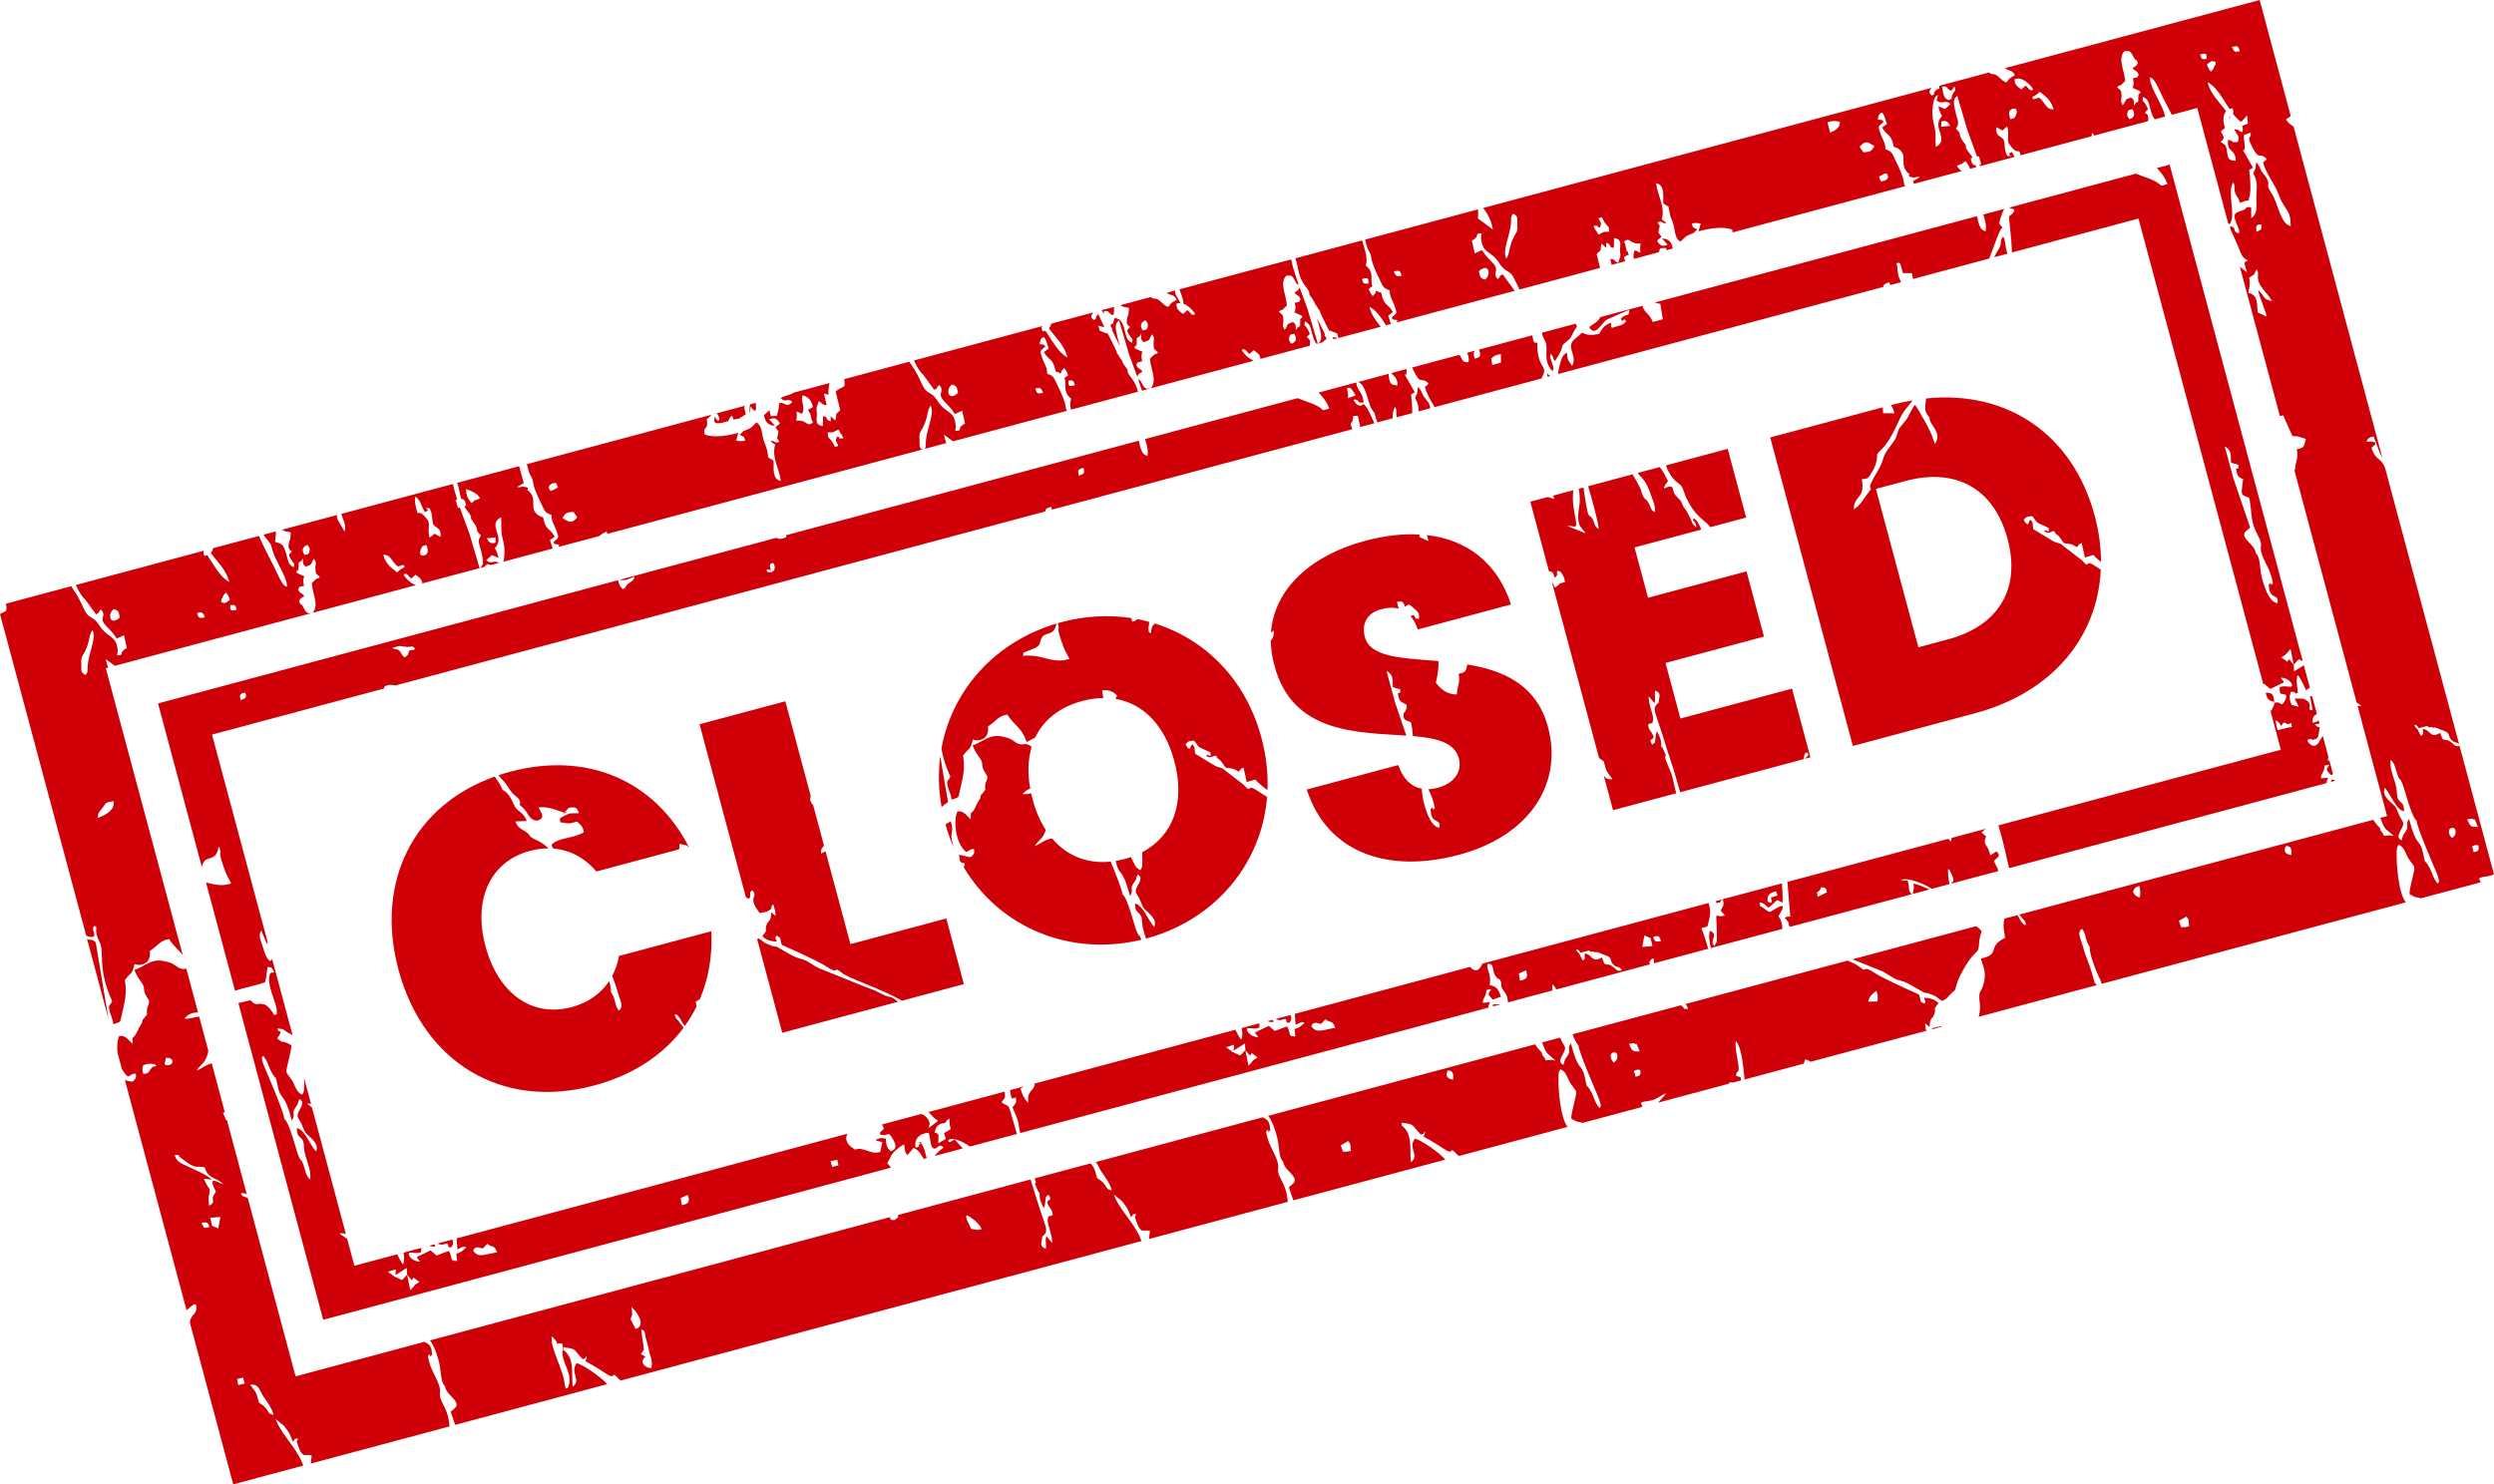 <?xml version="1.0" encoding="UTF-8"?>
<!DOCTYPE svg PUBLIC '-//W3C//DTD SVG 1.0//EN'
          'http://www.w3.org/TR/2001/REC-SVG-20010904/DTD/svg10.dtd'>
<svg clip-rule="evenodd" fill-rule="evenodd" height="301.5" image-rendering="optimizeQuality" preserveAspectRatio="xMidYMid meet" shape-rendering="geometricPrecision" text-rendering="geometricPrecision" version="1.0" viewBox="0.0 -0.0 506.4 301.5" width="506.4" xmlns="http://www.w3.org/2000/svg" xmlns:xlink="http://www.w3.org/1999/xlink" zoomAndPan="magnify"
><g
  ><g fill="#cf0007" fill-rule="nonzero"
    ><g id="change1_1"
      ><path d="M80.9 196.92c5.02,18.76 20.9,28.6 39.74,23.55 7.94,-2.12 14.1,-6.25 18.17,-11.74 -0.57,-0.8 -1.2,-1.58 -1.53,-1.88 -0.57,-1.54 -0.27,-0.47 0.05,-0.84 1.05,0.88 1.01,1.67 1.73,2.37 0.9,-1.25 1.7,-2.58 2.38,-3.97 -0.05,-0.33 -0.11,-0.66 -0.18,-0.98 0.33,-0.17 0.61,-0.32 0.84,-0.48 1.77,-4.16 2.58,-8.82 2.34,-13.81l-18.75 5.02c-0.27,1.49 -0.74,2.86 -1.39,4.08 0.38,1 0.72,1.77 1.19,3.49 0.38,1.41 1.28,2.8 0.15,3.52 -0.68,-0.83 -0.66,-1.74 -1.04,-2.76l-0.55 -1.01c0.06,-0.51 -0.1,-1.32 -0.36,-2.21 -1.71,2.58 -4.32,4.4 -7.6,5.28 -8,2.14 -14.91,-2.68 -17.51,-12.36 -2.57,-9.6 1.01,-17.23 9.01,-19.37 1.28,-0.35 2.55,-0.51 3.78,-0.51 -1.59,-1.61 -3.13,-1.79 -3.74,-2.46 -0.24,-0.27 -0.08,-0.19 -0.35,-0.49 -0.66,-0.73 -2.16,-0.94 -2.62,-2.52l2.3 -0.09c-0.57,-1.75 -1.89,-1.88 -2.46,-3.01 -0.5,-1.02 -1.07,-2.69 -2.45,-3.31 -0.2,-0.64 -0.91,-1.77 -1.59,-2.71 -16.69,5.95 -24.28,21.6 -19.56,39.2zm5.65 -20.33c1.21,-0.55 2.14,-1.48 1.85,-2.93 -0.46,0.36 -0.86,0.78 -1.32,1.21 -0.74,0.68 -0.76,0.51 -0.53,1.72zm17.42 29.84c0.08,0.91 -0.03,0.65 0.48,1.31l1.53 -0.89 -0.48 -1.28c-0.48,0.01 -1,0 -1.59,0.19l0.06 0.67zm8.38 -34.08c3.33,0.27 6.36,1.84 8.74,4.66l16.59 -4.45c0.55,-0.38 0.13,0.08 0.3,-1.16l1.64 0.36 0.03 0.28 0.2 -0.06c-6.92,-13.38 -20.55,-19.45 -36.28,-15.23 -0.81,0.21 -1.6,0.45 -2.36,0.71l1.45 1.67c0.5,0.73 0.86,1.35 1.41,1.97 0.48,0.55 1.21,0.93 1.41,1.43 0.6,1.48 -0.83,0.13 0.8,1.65 0.67,0.63 0.78,1.15 1.31,1.77 0.46,0.53 1.23,1 2.02,0.52 1.02,-0.62 0.25,-1.36 -0.26,-2.47 2.01,-0.24 3.53,0.53 5.22,1.06 1.61,-0.9 -1.1,1.12 0.36,-0.42l0.26 -0.27c0.32,-0.27 0.14,-0.32 0.9,-0.38 0.89,-0.07 1.12,0.24 1.48,1.16 -0.86,0.08 -1.67,-0.06 -2.23,0.19 -1.93,0.86 -1.6,0.92 -1.67,1.34 0.75,1 -0.06,0.21 0.87,0.43 1.22,0.28 1.75,-0.03 2.63,-0.26 0.65,0.68 1.2,0.88 1.37,2.18 -2.2,1.38 -5.11,0.98 -6.56,2.56 0.03,0.2 0.17,0.47 0.37,0.76zm-10.38 -7.87c0.38,0.66 0.44,0.8 1.28,0.58 0.03,-0.77 -0.11,-0.85 -0.55,-1.19 -0.38,0.13 -0.7,0.21 -0.73,0.61zm113.39 12.1c0.75,0.09 0.41,0.14 1.28,-0.2l-0.34 -1.19c-1.12,0.25 -1.06,0.5 -0.94,1.39zm-11.68 -5.95c1.8,0.61 2.2,-1.54 0.2,-1.38 -0.24,1.55 -0.39,0.92 -0.2,1.38zm17.05 7.45c-0.44,0.33 -0.71,0.54 -0.74,1.13 -0.04,0.65 0.18,0.99 0.74,0.93 0.91,-0.1 0.76,-1.32 0,-2.06zm-4.64 3.79c0.69,-0.05 0.38,0.05 0.46,0.16l1.09 -0.14c-0.59,-1.34 -0.67,-1.64 -2.19,-1.54l0.64 1.52zm-86.38 -16.32c0.65,0.11 1.13,0.2 1.87,0.02 -0.23,-1.34 -0.85,-1.38 -1.76,-1.6l-0.11 1.58zm-41.07 33.19c1.08,-0.4 1.07,-0.44 1.47,-1.16 -1.19,-1.08 -2.97,-0.57 -1.47,1.16zm31.19 -31.87c-0.24,-0.94 -0.12,-1.25 -0.72,-1.93 -1.66,0.43 -1.03,2.43 0.72,1.93zm-5.83 47.1c0.99,-0.33 0.9,-0.4 1.31,-1.23 -0.37,-0.75 -0.75,-0.92 -1.36,-1.14 -0.25,0.61 -0.13,1.57 0.05,2.37zm129.13 -76.9l1.22 0.74c0.61,0.48 0.34,0.77 1.34,0.6l-1.21 -2.24c-0.62,0.17 -1.3,0.36 -1.35,0.9zm-75.72 55.57c0.94,-0.67 1.51,-1.32 1.65,-2.19l-1.89 0.04c-0.08,0.78 -0.1,1.37 0.24,2.15zm106.76 -31.82c0.07,0.91 -0.04,0.66 0.48,1.32l1.52 -0.89 -0.48 -1.28c-0.48,0 -1,0 -1.59,0.18l0.07 0.67zm-74.89 11.68c1.11,-0.04 0.93,-0.22 1.44,-0.88 0.87,-1.14 0.35,-0.22 1.21,-0.79 -0.12,-0.09 -0.08,-0.34 -1.07,-0.37 -0.84,-0.03 -0.89,0.05 -1.62,0.34 -0.15,0.58 -0.19,0.92 0.04,1.7zm36.58 11.09l1.72 -0.11c-0.46,-1 -0.98,-2.03 -1.74,-2.84 -0.25,-0.27 -0.34,-0.28 -0.48,-0.52l-0.12 -0.49c-0.18,-0.32 -0.36,-0.22 -0.7,-1.11 -1.29,0.11 -0.83,0.19 -2,-0.04 2.32,2.17 1.52,0.68 3.32,5.11zm-0.78 -42.47c-1.83,-1.89 -0.86,-0.75 -3.2,-1.41 -1.39,-0.39 -1.82,-0.98 -3.64,-0.89 0.68,1.17 2.04,2.28 2.93,2.84 1.53,0.95 2.49,0.6 3.91,-0.54zm176.65 -40.85l0.13 0.03c-1.18,0.28 -1.08,0.18 -1.1,1.32l1.28 -0.18 -0.31 -1.17zm-170.19 45.6l0.13 0.03c-1.18,0.28 -1.08,0.19 -1.1,1.32l1.28 -0.18 -0.31 -1.17zm88.3 12.3l-1.31 0.33 0.33 1.2 1.2 -0.28 -0.22 -1.25zm34.77 -59.95c-0.42,-1.62 -1.77,-0.99 -1.83,-0.53 -0.03,0.26 0.75,1.3 1.83,0.53zm-63.37 68.14c-1.17,0.24 -1.45,0.7 -1.85,1.45 0.47,0.52 -0.19,0.14 1.23,0.7 0.55,-0.53 0.94,-1.06 0.62,-2.15zm40.92 -10.28l0.3 0.49c0.71,0.2 0.78,0.98 0.97,1.78l1.93 0.1c-0.04,-1.72 -0.65,-1.05 -1.5,-1.64 -0.96,-0.66 -0.4,-1.31 -1.2,-1.31 -1.36,-0.02 -0.3,0.03 -0.5,0.58zm9.94 -9.88l-0.9 -1.9 -1.29 -0.22c-1.5,0.26 -0.53,-0.01 -0.72,0.49 0.93,1.37 1.79,1.83 2.78,2.5 0.61,-0.62 0.23,0.16 0.13,-0.87zm68.29 -20.17l-1.06 -2.07c-2.32,0.76 -0.05,3.82 0.86,4.43 -0.15,-1.31 -0.36,-1.41 0.2,-2.36zm-2.74 -6.21l0.61 -0.97 -0.93 -0.48c1.43,-1.14 -0.04,-2.43 -1.2,-2.32 -0.33,1.68 0.35,2.53 0.55,3.81 0.12,0.81 0.38,1.39 0.58,2.21 0.29,1.21 0.02,1.51 0.96,1.8l-0.57 -4.05zm-41.08 -5.03c-0.11,-0.58 -0.18,-1.31 -0.65,-1.53 -1.63,-0.11 0.47,1.69 -0.76,3.49 -0.79,0.98 0.07,-0.33 -1.25,0.76 -0.37,0.31 -0.09,0.2 -0.54,0.37 -0.17,0.07 -1.54,-0.51 -1,2.04 2.23,-0.87 1.43,-0.11 3.04,-1.97 0.49,-0.56 0.95,-0.76 1.1,-1.51 0.09,-0.49 -0.05,-1.02 0.06,-1.65zm0.42 -8.13c-0.27,-2.23 -2.06,-3.67 -2.43,-7.14 -0.2,-1.89 -0.51,-1.31 -1.29,-2.8 -0.61,-1.14 -0.71,-2.07 -1.61,-3.07 -0.19,0.35 -0.42,0.25 0.12,2.1l2.25 6.36 -0.4 0.69c-0.17,0.5 -0.14,-0.05 -0.12,0.83 -1.67,-0.14 1.41,0.23 -0.56,-0.14 -0.34,-0.06 0.13,-0.16 -0.88,-0.12 0.57,2.28 0.55,0.28 2.47,2.08 1.67,1.57 1.14,1.26 1.45,3.35l0.67 -0.1c-0.17,-1.03 -0.27,-1.64 0.33,-2.04zm-46.44 24.12l0.12 0.39c0.42,1.72 0.81,1.22 1.18,2.17 0.35,0.89 -0.52,0.19 -1.09,0.67 0.7,0.96 0.96,0.65 1.5,1.23 0.72,0.78 0.22,1.19 1.06,1.99 0.22,-1.01 -0.19,-1.3 -0.36,-2.48 0.95,-0.05 0.21,-0.13 0.78,0.12 0.05,0.03 0.12,0.07 0.17,0.1l0.7 0.54c0.39,-0.67 0.12,-0.23 0.77,-0.78 -3.06,-0.43 -3.26,-3.6 -4.93,-6.25 -0.43,0 0.13,0.03 -0.56,0.66 -1.77,-2.18 -1.84,-2.86 -2.04,-5.73 -0.08,-1.18 -0.61,-1.29 0.22,-2.02 1.51,1.3 0.23,4.77 2.61,5.76 0.61,-2.06 -0.06,-1.17 -0.38,-1.54 -0.45,-0.5 -0.42,-1.31 -0.67,-2.24 -1.84,-6.82 -2.48,-2.86 -0.16,-7.9 0.86,0.05 0.52,-0.02 0.98,0.69 0.29,-1.21 -0.1,-0.52 0.33,-0.91 0.31,-0.28 0.06,-0.03 0.42,-0.22 0.04,-0.02 0.12,-0.06 0.16,-0.07l0.3 -0.16c-2.3,-2.92 -3.32,0.95 -5.23,-3.95 -3.35,-0.69 -1.31,-1.65 -3.58,-1.55 2.67,3.55 3.97,3.32 4.14,11.25 0.03,1.22 -0.22,5.08 0.04,5.88 0.48,1.49 2.69,3.04 3.52,4.35zm-188.51 16.32l9.42 35.16c0.18,0.13 0.39,0.21 0.69,0.27 0.54,-1.09 -0.27,-1.09 0.6,-1.72 1.41,1.53 -1.21,1.12 1.52,4.65l1.51 -0.32c1.77,-1.05 0.19,-0.52 1.24,-1.48l0.41 1.49 0.04 0.89 -0.88 -0.75c-0.05,2.09 -0.48,1.39 -0.9,2.47 -0.63,1.61 0.53,0.66 -0.91,2.38 0.65,0.68 1.63,1.11 2.9,1.08 0.05,-0.8 -0.46,-0.17 -0.08,-1.19 1.28,0.5 0.62,0.65 1.16,1.88 0.01,0 7.16,3.18 8.74,4.22 3.29,2.18 1.36,-0.21 3.38,1.42 1.59,1.28 7.57,3.04 12.14,5.63l0.12 0.07 12.57 -3.37 -3.57 -13.33 -19.46 5.21 -5.06 -18.86c-0.31,0.16 -0.61,0.32 -0.91,0.46 -0.06,-0.92 0.22,-1.22 0.61,-1.58l-2.25 -8.41 -0.04 0.14c-0.64,-0.9 -0.59,-1.32 -0.41,-1.82l-5.16 -19.25 -17.42 4.66zm11.69 43.63l5.1 19.03 23.49 -6.29 -0.2 -0.17c-1.38,-1.19 -1.22,-0.46 -3,-1.38 -2.5,-1.29 -2.04,-0.88 -4.23,-1.8l-8.55 -3.45c-0.64,-0.29 -1.38,-0.78 -2.05,-1.19 -1.72,-1.08 -1.66,-0.35 -4.21,-1.84 -4.22,-2.46 -1.22,-0.65 -4.18,-1.86 -1.06,-0.44 -0.87,-0.65 -1.86,-1.18 -0.11,0.04 -0.21,0.09 -0.31,0.13zm102.41 -40.86c-3.19,-11.91 -11.47,-20.06 -21.65,-23.23 -0.79,0.73 -0.54,0.69 -0.85,2 -0.13,-0.11 -0.45,-0.04 -0.45,-1.04 0,-0.95 0.19,-0.14 0.12,-1.26l-0.08 -0.07c-0.76,-0.21 -1.53,-0.38 -2.31,-0.53l-0.22 0.21c-0.32,0.21 -0.37,0.22 -0.8,0.32l-0.21 -0.74c-4.57,-0.69 -9.4,-0.44 -14.23,0.85l-0.71 0.2 0.08 0.24c0.47,1.35 -0.49,-0.07 0.63,3.24 0.76,2.24 0.81,2.07 1.69,3.76 -2.76,0.92 -4.51,-0.27 -7.22,-0.61 -0.43,-0.05 -0.95,-0.01 -1.23,-0.05 -1.05,-0.14 -0.96,0.54 -0.91,-0.58l2.56 -1.04c0.82,-0.61 0.69,-0.56 0.94,-1.44 0.61,-2.21 2.63,-0.42 3.23,-3.45 -12.35,3.66 -21.18,13.36 -23.36,25.38 0.26,1.6 0.77,3.49 1.8,5.7 -0.4,1.06 -0.86,0.52 -0.52,1.99 0.25,1.11 0.61,1.33 0.77,2.72 1.51,-0.6 1.34,-0.2 1.67,-1.78 0.53,-2.55 1.16,-4.16 0.67,-7.21 1.36,-1.84 1.37,-0.83 1.98,-3.27 0.82,0.5 3.5,0.18 3.07,-2.64 1.61,-0.99 2,-2.11 3.92,-2.41 1.64,2.5 2.84,2.46 3.96,5.59l1.74 -0.96c1.69,-3.55 4.91,-6.14 9.52,-7.38 1.5,-0.4 2.94,-0.6 4.31,-0.61 -0.12,-0.51 -0.22,-1.03 -0.26,-1.55 1.54,-0.15 2.26,0.29 3.02,1.04 -0.09,0.18 -0.2,0.41 -0.31,0.69 5.7,0.95 10.02,5.44 11.95,12.66 2.22,8.28 -0.18,15.15 -6.53,18.48 0.04,0.82 0.05,1.54 0.03,2.05 -0.04,0.86 -0.04,1.14 -0.42,1.6 -1.02,-0.52 -1.2,-1.24 -1.76,-2.41 -0.04,-0.09 -0.09,-0.17 -0.14,-0.26 -0.41,0.15 -0.84,0.28 -1.29,0.4 -0.6,0.16 -1.2,0.29 -1.79,0.39l0.07 0.32c0.62,2.86 1.27,0.8 2.81,6.78 0.86,-1.11 -0.08,-1.37 0.65,-2.46 0.94,-1.4 0.3,-0.3 0.89,-1.88 1.16,0.55 0.38,1.56 -0.04,2.4 -0.71,1.39 -0.1,1.3 0.52,2.74 0.87,1.99 0.37,1.3 1.83,2.71 0.78,0.75 1.58,1.6 1.08,2.81 -1.16,-1.21 -2.35,-4.6 -3.91,-4.75 0.06,1.93 0.6,1.46 1.21,2.48 0.32,0.52 0.19,1.59 0.38,2.41 0.18,0.79 0.43,1.51 0.65,2.22 9.14,-2.45 16.42,-8.19 20.65,-15.75l0.01 -0.27 0.13 0.02c2.11,-3.86 3.43,-8.18 3.8,-12.77 -0.59,-0.36 -1.35,-0.84 -2.32,-1.48 -1.82,-1.21 -0.76,0.94 -2.4,-0.97l-4.35 -3.36c-0.56,-0.24 -1.13,-0.27 -1.56,-0.56l-3.99 -2.42c-0.2,-1.13 0.12,-0.92 -0.48,-1.91 -0.68,0.46 -0.07,0.13 -0.69,0.99 -0.39,-0.37 -0.47,-0.38 -0.77,-1.01 0.61,-0.68 0.69,-0.63 1.73,-0.72 1.41,1.67 0.13,0.9 3.31,2.38l0.09 0.74c-0.82,-0.19 -0.66,-0.34 -1,-0.02 0.97,0.44 0.71,0.33 2.02,-0.09 0.8,1.41 0.36,0.01 1.79,2.19 0.51,0.78 1.1,-0.11 2.86,1.1 0.43,-0.45 0.34,-0.62 0.97,-0.85l0.66 2.96 1.73 -0.52c0.44,0.55 1.41,1.38 2.48,2.16 0.14,-3.42 -0.25,-6.98 -1.22,-10.61zm-65.22 3.69c-0.43,3.32 -0.37,6.79 0.26,10.36 0.32,-0.3 0.75,-0.63 1.32,-1.02 -0.21,-1.02 -0.92,-5.31 -1.58,-9.34zm1.08 13.94c0.45,1.61 0.99,3.14 1.62,4.6 -0.14,-0.52 -0.28,-1.05 -0.38,-1.62 -0.26,-1.43 0.47,-1.77 -0.19,-3.64 -0.7,0.32 -0.93,0.44 -1.05,0.66zm2.9 7.27l0.2 0.37 0.8 0.24c-0.06,0.5 -0.14,0.68 -0.22,0.77 7.42,12.41 21.74,18.17 36.08,14.72 -0.55,-1.46 -0.21,-0.2 -0.82,-1.39 -0.63,-1.24 -1.86,-6.91 -3.01,-7.84 -0.16,-1.12 -1.37,-4.14 -2.41,-6.64 -4.83,0.5 -8.94,-1.21 -11.9,-4.71 -0.38,0.06 -0.79,0.15 -1.33,0.39 -0.79,0.37 -1.3,0.8 -2.19,1.18 0.77,-1.25 1.71,-1.48 2.24,-3.3 -1.14,-1.76 -2.05,-3.85 -2.68,-6.23 -0.11,-0.41 -0.21,-0.82 -0.3,-1.22 -0.32,0.07 -0.62,0.15 -0.92,0.18l-0.62 -0.01c-0.05,-0.06 -0.13,-0.01 -0.19,-0.03 0.61,-0.63 1.06,-0.91 1.55,-1.05 -0.56,-3.12 -0.46,-5.97 0.28,-8.46 -0.05,-0.07 -0.11,-0.14 -0.18,-0.22 -1.28,-0.92 -1.62,0.2 -2.99,-0.69 -1.07,-0.7 -1,-0.82 -2.51,-1.17 -2.84,-0.65 -3.57,0.67 -6.29,1.76 0.57,1.41 0.89,1.7 1.6,2.77 0.7,1.06 -0.09,1.02 0.92,2.72 0.48,0.81 0.58,0.61 0.37,1.45 -0.21,0.88 -0.24,0.07 -0.35,1.28 -0.12,1.34 0.4,0.18 -0.35,1.27 -0.67,0.96 -0.41,-0.02 -0.65,1.22l-0.6 1c-1.37,3.24 -1.29,0.74 -1.34,3.29 -0.9,-0.88 -1.4,-1.76 -2.68,-1.62 -0.77,1.44 -0.64,6.2 1.74,8.26 0.81,-0.32 0.82,-0.68 1.63,-0.59 0.1,0.94 -0.01,0.94 -0.62,1.6 -0.98,0.02 -1.11,-0.28 -2.44,-0.45l0.18 1.15zm119.43 -27.06c-2.33,-8.72 -9.17,-11.56 -16.38,-12.75 -0.31,1.13 -0.17,1.65 -1.79,1.88 0.41,1.96 -0.3,2.43 -0.35,4.21 -1.87,0.05 -3.28,-1.03 -4.27,-2.41 0.45,-1.68 0.58,-3.13 0.54,-4.37 -7.32,-0.62 -13.83,-0.7 -14.95,-4.88 -0.81,-3.02 0.83,-5.08 3.43,-5.68 1.22,-0.33 2.4,-0.37 3.45,-0.07l-0.36 -1.38c1.09,-0.23 1.27,-0.06 1.64,0.99 0.96,-0.78 0.85,-0.45 1.87,0.37 0.65,0.52 1.16,0.98 0.93,2.08 -0.86,-0.09 -0.53,0.03 -1.05,-0.82 -0.29,0.14 -0.49,0.22 -0.64,0.25 0.6,0.69 1.11,1.58 1.46,2.72l18.94 -5.08c-2.71,-8.4 -8.86,-13.16 -17.09,-14.09 0.2,0.56 0.32,1.01 0.3,1.22l-1.79 -0.83 -0.03 -0.51c-3.39,-0.19 -7.11,0.24 -11.05,1.3 -10.8,2.89 -18.42,9.62 -19.08,18.66 0.17,-0.16 0.35,-0.32 0.53,-0.47 0.17,0.87 -0.08,1.54 -0.57,2.07 0.03,1.56 0.25,3.19 0.7,4.87 3.6,14.11 17.03,13.74 26.83,14.41l-2.27 -6.67 -1.75 -6.45c1.48,0.79 1.16,1.71 1.29,3.28 0.57,0.25 0.89,0.2 1.52,0.48 0.02,1.66 -0.86,-0.33 -0.32,1.68 0.22,0.84 0.74,1 1.25,1.19l-0.02 0.17c0.11,-0.02 0.22,-0.03 0.33,-0.03 0.08,0.62 0.1,0.73 -0.16,1.21 -0.3,0.54 -0.09,0.38 -0.37,0.43 -0.18,1.46 0,1.49 1.42,1.99 0.25,0.89 0.33,1.85 0.42,2.82 4.74,0.4 8.41,1.25 9.32,4.5 0.78,2.93 -1.19,5.17 -4.3,6.01 -0.64,0.17 -1.27,0.27 -1.89,0.29 0.63,1.27 1.03,2.18 1.3,3.79 -1.01,1.12 0.24,-0.74 -0.84,0.22 0.07,3.42 2.16,1.65 1.76,3.8 -1.53,-0.2 -2.39,-2.62 -2.94,-4.35 -0.43,-1.35 -0.52,-2.57 -0.64,-3.57 -1.97,-0.37 -3.69,-1.78 -4.75,-4.8l-18.58 4.97c4.31,13.23 16.94,16.99 30.89,13.26 14.85,-3.98 21.07,-14.89 18.11,-25.91zm36.48 -56.55l-12.54 3.37c0.48,1.47 1.39,2.81 2.4,3.52 1.54,1.09 0.75,1.68 2.57,4.62 1.21,1.96 2.1,2.55 3.41,3.69 0.3,0.26 0.47,0.49 0.57,0.72l7.33 -1.96 -3.74 -13.96zm-13.8 3.7l-4.47 1.2c0.86,1.24 1.57,1.17 2.76,4.67 0.41,1.19 0.82,2.04 0.72,3.1 -0.01,0.04 -0.02,0.13 -0.05,0.19 -0.84,-0.56 -0.52,-0.41 -1.05,-1.5 -0.63,-1.32 -0.77,-0.9 -1.17,-1.52 -0.37,-0.56 -0.47,-1.37 -0.78,-2 -0.49,-0.98 -0.98,-1.85 -1.49,-2.66l-9.01 2.42c0.63,2.19 2.09,7.2 2.13,8.68 -1.04,-0.55 -0.69,-1.27 -1.36,-2.22 -0.6,-0.84 -0.64,0.3 -1.2,-2.8 -0.16,-0.88 -0.33,-2.19 -0.51,-3.41l-0.96 0.26c0.12,0.92 0.3,1.95 0.15,3.11 -0.12,0.89 -0.34,1.97 -0.25,3.02 0.16,1.84 0.74,1.72 1.47,2.92l-3.7 -1.49c1.28,-0.19 2.1,0.9 1.72,-1.15 -0.42,-2.27 -0.78,-3.88 -0.49,-6.12l-4.12 1.11 0.24 0.68c-0.42,-0.1 -0.85,-0.22 -1.22,-0.42l-3.64 0.97 3.81 14.23c0.04,-0.02 0.06,-0.04 0.08,-0.08 1.11,0.2 0.53,0.49 1.15,1.31 0.94,-1.26 0.27,-0.5 0.36,-1l0.06 -0.41c0.63,0.16 0.52,-0.12 1.07,0.76 0.37,0.58 0.38,0.86 0.53,1.51 -1.73,0.39 -0.8,0.4 -2.08,1.12 -0.26,-0.64 -0.38,-0.79 -0.63,-1.21l9.6 35.82c0.3,0.26 0.54,0.36 0.95,0.68 0.68,2.6 0.61,1.94 1.78,3.63 -1.05,0.07 -1.45,-0.22 -1.78,-0.76l1.89 7.06 12.84 -3.44c-0.31,-1.08 -0.51,-2.21 -0.78,-3.28 -0.41,-1.57 -1.22,-2.71 -1.52,-4.14 0.22,-0.27 0.36,0.06 -0.38,-1.59 -0.42,-0.93 -0.49,-0.17 -0.4,-0.49 0.12,-1.29 -0.24,-1.87 -0.82,-3.13l-0.25 0.77c-0.05,0.29 -0.03,0.5 -0.08,0.8 -0.19,1.09 0.11,0.5 -0.6,1.18 -0.46,-0.43 -0.46,-1.16 -0.35,-0.77 0.01,0.03 0.01,-0.12 0.01,-0.18 0.41,-0.39 0.92,-0.3 0.19,-1.43 -0.53,-0.85 -0.52,-0.5 -0.75,-1.72 0.04,-0.04 0.12,-0.06 0.15,-0.07 0.99,-0.47 0.58,0.19 0.84,-0.67 0.29,-0.95 -0.8,-2.79 -0.89,-4.98l1.07 1.23c0.04,0.1 0.08,0.12 0.15,0.16 0.24,-1 0.04,-0.99 0.06,-2.11l0.05 -0.44c1.41,0.5 0.78,1.26 0.71,2.47 -1.13,0.83 -0.88,1.52 -0.34,3.13 0.39,1.18 0.75,2.2 1.14,3.42 0.73,2.36 1.52,4.9 2.29,7.15l1.29 4.48 25.15 -6.74c0.01,-0.79 0.08,-1.33 0.71,-1.32 0.47,0.87 -0.36,0.74 -0.39,1.24l0.98 -0.27 -3.74 -13.95 -22.66 6.07 -3.02 -11.29 19.99 -5.35 -3.54 -13.25 -20 5.36 -2.74 -10.22 13.52 -3.62c-0.29,-0.97 -0.87,-2 -1.54,-2.32 -0.32,1.03 0.39,0.1 0.57,1.88l-0.69 -0.65c-0.03,-0.06 -0.06,-0.09 -0.09,-0.18 -0.24,-0.71 -1.23,-2.79 -1.82,-3.32 -0.64,-1.49 -0.41,-1.11 -1.35,-2.07 -0.8,-0.81 -0.53,-0.89 -0.95,-2.01 -0.86,-0.06 -0.49,-0.13 -1.09,0.06l-0.61 0.28c0.1,-0.61 0.72,-1.38 0.72,-1.38 0.04,0.04 0.08,-0.11 0.11,-0.17 -0.75,-1.5 -0.73,-1.55 -1.64,-2.8l-0.02 -0.03zm47.22 -12.65l-0.29 0.08c0.26,0.3 0.49,0.77 0.73,1.65l-2.32 -0.01c0.01,-0.43 -0.01,-0.83 -0.07,-1.2l-22.84 6.12 16.78 62.66 24.8 -6.64c15.86,-4.25 24.91,-15.61 25.54,-29.17 -0.41,-0.26 -0.88,-0.56 -1.4,-0.91 -1.83,-1.21 -0.77,0.93 -2.41,-0.97l-4.35 -3.36c-0.56,-0.24 -1.13,-0.27 -1.56,-0.57l-3.99 -2.42c-0.2,-1.12 0.12,-0.92 -0.48,-1.9 -0.68,0.46 -0.07,0.13 -0.69,0.99 -0.39,-0.38 -0.47,-0.38 -0.77,-1.01 0.61,-0.69 0.69,-0.63 1.73,-0.72 1.41,1.67 0.13,0.9 3.31,2.38l0.09 0.73c-0.82,-0.18 -0.66,-0.34 -1,-0.01 0.97,0.43 0.71,0.33 2.02,-0.09 0.8,1.4 0.36,0.01 1.79,2.18 0.51,0.78 1.1,-0.1 2.86,1.11 0.43,-0.45 0.34,-0.62 0.97,-0.85l0.66 2.95 1.73 -0.52c0.3,0.39 0.86,0.9 1.53,1.44 0,-3.06 -0.42,-6.22 -1.28,-9.42 -4.35,-16.24 -17.46,-25.53 -34.24,-23.8 -0.03,1.16 -0.66,2.53 0.71,3.84l0.04 0.55c0.65,1.62 2.42,2.74 1.06,4.84l-0.4 -1.06c-0.3,-1.36 -3.24,-6.43 -3.66,-6.87 -0.56,0.62 -1.02,1.75 -1.48,2.58 -0.46,0.8 -1.64,1.9 -1.87,2.51 -0.57,1.55 -0.25,1.42 -1.31,2.81 -2.64,3.46 -1.12,2.51 -2.9,5.49 -3.1,5.18 -0.37,2.45 -1.88,4.4 -1.1,1.41 -1.75,2.77 -3,3.42 0.08,-2.94 2.38,-2.03 1.65,-6.1 1.39,-0.14 1.25,-0.2 1.99,-1.37 0.41,-0.64 0.74,-1.28 0.96,-2.2 0.39,-1.63 -0.29,-1.19 0.94,-2.4 0.77,-0.75 1,-1.11 1.51,-1.87 0.82,-1.19 1.61,-2.96 2.28,-4.37 0.85,-1.83 1.43,-2.15 2.63,-3.82 -1.35,0.23 -2.72,0.53 -4.12,0.9zm5.29 49.26l-8.62 -32.17 6.05 -1.62c10.04,-2.69 17.9,1.39 20.68,11.79 2.77,10.31 -2.02,17.69 -12.06,20.38l-6.05 1.62z"
      /></g
      ><g id="change1_2"
      ><path d="M8.2 120.74l6.25 -1.67c0.38,0.55 0.75,1.11 1.11,1.68 0.77,1.26 1.2,2.49 1.87,3.64 0.72,1.23 1.65,0.87 2.73,2.61 1.51,2.44 3.12,1.99 3.61,4.28 0.3,1.43 -0.01,1.18 0.02,1.84 1.57,-0.04 0.31,-0.44 1.57,-1.27 0.88,-0.58 0.16,-0.01 0.42,-0.12l-0.6 -2.7 -1.47 0.66c-0.95,-1.42 -1.18,-1.5 -2.16,-2.55 -1.63,-1.75 0.21,-1.84 -1,-3.32 -0.99,0.66 0.17,0.33 -1.05,0.96l-2.22 -3.06c-0.58,-0.42 -1.26,-1.54 -1.89,-2.9l26.05 -6.98 0.01 0.01c-0.17,0.23 -0.2,0.48 0.06,1.07 0.22,-0.04 0.41,-0.09 0.58,-0.16 1.41,2.1 2.68,4.59 4.48,5.42 -0.73,-2.61 -2.4,-3.97 -3.78,-5.89 0.25,-0.26 0.4,-0.58 0.48,-0.95l9.32 -2.49c0.71,1.7 1.94,4.17 2.48,5.15 1.12,2.03 2.14,5.08 3.17,5.17 0.33,-1.09 -1.85,-4.73 -2.46,-6.15 -0.96,-2.27 -0.2,-1.92 -1.79,-3.74 -0.3,-0.33 -0.22,-0.28 -0.46,-0.66l-0.01 -0.02 2.49 -0.67c0.02,0.57 -0.02,1.24 -0.16,2.11 1.33,0.43 1.6,0.4 2.16,2.09 0.51,1.58 0.38,2.53 1.65,3.09 0.23,-1.06 0.03,-0.51 -0.6,-1.66 -0.79,-1.43 -0.12,-0.71 0.2,-1.65 -0.01,-0.01 -1.01,-0.07 -0.55,-1.88l0.14 -0.35c0.01,-0.05 0.04,-0.12 0.06,-0.17 0.01,-0.05 0.03,-0.12 0.04,-0.18l0.09 -1.21c-0.95,-0.19 -1.38,-0.18 -1.73,-0.54l11.1 -2.97c-0.01,0.21 0,0.45 0.06,0.74l1.37 2.41c0.04,0.04 0.1,0.11 0.15,0.16 0.38,-1.13 -0.26,-2.19 -0.71,-3.54l22.69 -6.08c0.18,0.95 0.53,2.11 0.86,3.15l-0.3 0.09 0.45 1.63 0.39 -0.1 0.15 0.44 1.78 4.84 2.08 7.04 -11.64 3.11c-0.06,-0.93 -0.79,-1.35 -1.36,-1.76l-0.88 0.76c-0.63,-0.45 -0.84,-1.29 -1.53,-0.83 -0.03,0.22 1.15,1.77 2.47,2.18l-20.95 5.62c1.32,-1.64 0.02,-3.58 -0.19,-6 1.28,-1.39 1,-0.7 1.64,-1.24 -0.64,-0.86 -0.85,-0.24 -0.9,-1.79 -0.04,-1.19 0.37,-0.76 -0.26,-1.95 -0.81,0.96 -0.15,1.2 -1.75,1.59 -0.72,-0.7 -0.47,-0.7 -0.51,-1.69 -0.51,0.72 0.01,0.33 -0.88,0.88l-0.04 1.44c-0.51,0.57 -0.33,-0.29 -0.38,0.64l1.36 0.61c0.04,0.01 0.14,0.02 0.2,0.05 -0.25,0.75 -0.28,0.9 -0.05,1.98 -1.09,0.31 -0.78,-0.06 -1.2,0.76 0.62,1.12 0.54,0.4 1.27,1.33 -0.76,0.49 -0.7,0.3 -1.08,1.02 0.65,1.67 -0.04,-0.51 1.06,1.58 0.43,0.81 0.67,0.94 1.55,0.83l-40.02 10.72 -1.82 -1.35c0.09,0.58 0.25,1.16 0.46,1.72l-0.47 0.12 15.62 58.27c-0.8,-1.07 -1.69,-1.61 -2.77,-3.26 -1.92,0.3 -2.31,1.42 -3.92,2.41 0.43,2.82 -2.26,3.15 -3.08,2.65 -0.6,2.43 -0.61,1.42 -1.98,3.26 0.5,3.05 -0.13,4.66 -0.66,7.22 -0.33,1.57 -0.16,1.17 -1.68,1.77 -0.15,-1.39 -0.51,-1.6 -0.77,-2.72 -0.33,-1.47 0.12,-0.92 0.53,-1.99 -3,-6.45 -1.57,-10.13 -2.52,-11.93 -1.51,-2.88 0,-3.17 -1.21,-3.31 -0.43,1.17 0.3,0.87 0.04,2.16 -0.79,0.13 -1.18,-0.01 -1.59,-0.26l-17.49 -65.26c1.19,-0.8 1.49,-0.2 1.22,-2.12l6.98 -1.87zm84.62 -22.67l12.6 -3.38 0.93 3.43 -1.37 0.78c0.91,0.2 0.69,-0.2 1.7,0.01 0.3,0.06 0.46,0.13 0.55,0.2 -0.03,0.14 -0.08,0.28 -0.14,0.41 2.51,1.92 -0.16,3.85 2.56,5.34l0.63 0.22c0.5,2.74 1.3,2.04 2.37,3.91l-0.99 0.73c0.27,0.63 0.37,1.21 0.57,1.69l-9.99 2.67c0.21,-0.99 0.22,-2.26 0.15,-3.02 -0.09,-1 -0.49,-1.93 -0.57,-3.13 -0.08,-1.01 0.02,-1.86 -0.08,-2.88 -2.96,1.59 1.03,3.94 -1.27,6.28 0.35,0.52 0.58,1.25 0.77,1.98l-1.37 -0.56 -1.14 1.04c1.09,0.93 1.24,-0.1 2.65,0.52l-1.78 0.48c-0.15,-0.1 -0.34,-0.17 -0.58,-0.23 -0.62,0.39 -0.51,0.32 -0.5,0.52l-1.05 0.28c0.83,-0.62 0.64,-1.54 0.35,-2.92 -0.44,-2.09 -1.07,-2.49 -0.1,-3.73 -0.77,-1.3 1.11,1.39 -0.54,-0.45 -0.61,-0.67 0.06,-0.75 -1.09,-2.24 -1.13,-1.48 0.38,-0.24 -1.32,-2.43 -0.19,-0.24 -0.35,-0.49 -0.5,-0.74l0.38 -0.1c-0.12,-1.02 -0.41,-1.42 -1.01,-1.43 -0.35,-1.19 -0.43,-2.33 -0.82,-3.25zm14.17 -3.8l37.45 -10.03 -0.06 0.07 -0.25 0.29c-1.1,1.16 -0.45,0.01 -0.55,1.56 -0.08,1.27 -0.83,0.38 -0.5,2.09 1.65,0.67 4.47,0.35 6.83,-0.35l-0.43 1.58c0.6,0.12 1.07,0.2 1.84,0.01 -0.36,-1.16 -0.32,-0.65 -1.14,-1.25 0.04,-0.05 0.11,-0.16 0.14,-0.12 0.06,0.06 0.2,-0.14 0.3,-0.25 0.27,-0.3 0.3,-0.25 0.33,-0.31 0.5,-0.19 0.97,-0.39 1.38,-0.6 0.18,-0.09 0.65,-0.55 1.28,-1.17 0.32,0.23 0.62,0.48 0.84,1.03 0.3,0.73 0.35,1.87 0.65,2.75 0.4,1.15 0.53,1.07 0.76,2.42 0.26,1.61 -0.01,0.57 1.21,1.62 0.1,1.28 -0.4,3.71 1.48,4.08 -0.33,-2.57 -1.91,-4.8 -1.15,-7.37l-0.45 -0.32c-0.32,-0.27 -0.21,-0.08 -0.47,-0.46 1.24,0.01 0.41,0.56 1.78,0.21 -0.69,-1.26 -0.5,-0.22 -0.28,-1.63 0.06,-0.39 0.12,-0.32 0.02,-0.58l-0.41 -0.55c-0.03,-0.04 -0.11,-0.1 -0.14,-0.16 0.57,-0.72 1.28,-0.58 0.49,-1.42 -0.51,-0.55 -0.95,-0.55 -1.75,-0.23l1.14 1.27c-1.42,0.01 -2.04,-0.9 -2.19,-2.14 0.35,-0.34 0.71,-0.67 1.07,-0.98l0.32 1.21 1.18 -0.07c0.23,-0.58 0.46,-1.6 0.49,-2.54 0.12,-0.05 0.24,-0.1 0.35,-0.12 0.89,0.04 1.32,1.09 2.32,-0.19 -0.96,-0.93 -1.23,0.28 -2.34,-0.71 0.46,-0.55 1.95,-0.6 2.56,-1.14l7.35 -1.97c-0.18,0.67 -0.25,1.43 -0.22,2.4 -0.98,-0.27 -0.05,-0.25 -0.9,-0.18l0.53 2.24c-0.77,0.04 -0.31,0.04 -0.83,-0.21 -0.3,-0.15 -0.03,-0.21 -0.77,-0.55l-0.43 1.24c-0.1,0.81 0.08,0.71 0.05,1.47 -0.02,0.95 -0.47,2.1 1.2,2.33l0.05 -1.99c1.18,0.04 0.28,0.7 1.56,1.03l-0.01 -1.05 0.94 0.89c0.44,-1.48 -0.32,-0.97 1,-2.12l-0.93 -3.78c1.61,-1.4 2.04,-0.35 1.73,-2.51l13.23 -3.55c0.38,0.56 0.75,1.12 1.11,1.69 0.77,1.25 1.2,2.49 1.87,3.63 0.72,1.23 1.66,0.87 2.73,2.61 1.51,2.44 3.12,1.99 3.6,4.28 0.31,1.43 0,1.19 0.03,1.85 1.57,-0.04 0.31,-0.44 1.57,-1.27 0.88,-0.59 0.16,-0.01 0.43,-0.12l-0.61 -2.7 -1.47 0.66c-0.95,-1.42 -1.18,-1.5 -2.16,-2.56 -1.63,-1.75 0.21,-1.84 -1,-3.32 -0.99,0.66 0.17,0.33 -1.05,0.97l-2.22 -3.07c-0.57,-0.41 -1.26,-1.53 -1.89,-2.9l26.05 -6.98 0.01 0.01c-0.17,0.23 -0.2,0.48 0.06,1.07 0.22,-0.03 0.41,-0.08 0.58,-0.15 1.41,2.1 2.69,4.59 4.48,5.42 -0.73,-2.62 -2.4,-3.97 -3.78,-5.89 0.25,-0.26 0.4,-0.58 0.48,-0.95l8.53 -2.28 -0.01 0.01c-0.55,0.81 -0.57,0.94 0.1,1.55 1,-0.57 -0.02,-0.17 0.76,-1.04 0.06,-0.07 0.12,-0.13 0.18,-0.18 0.36,0.83 0.8,1.76 1.21,2.6 -0.3,0.01 -0.67,-0.04 -1.21,-0.31l0.25 1.05 1.47 0.61 0.12 -0.11c0.15,0.31 0.29,0.56 0.4,0.76 0.55,0.99 1.07,2.21 1.58,3.23 -0.45,-0.36 0.67,1.21 0.05,0.16l0.02 -0.02c0.3,0.58 0.6,1.08 0.89,1.41 0.07,0.28 0.22,0.66 0.72,1.3 1.14,1.48 -0.38,0.24 1.32,2.43 0.68,0.87 1.01,1.78 1.23,2.65l-13.62 3.65c-0.16,-0.83 -0.2,-1.63 0.07,-2.23 -1.91,-1.47 -0.82,-2.93 -1.39,-4.21 0.17,-0.1 0.36,-0.29 0.75,-0.55 -0.25,-0.78 -0.46,-1.04 -0.82,-1.49l-0.44 0.52c-0.03,0.08 -0.13,0.1 -0.13,0.23 0,0.21 -0.07,0.3 -0.15,0.39 -0.11,-0.08 -0.24,-0.16 -0.38,-0.24l-0.63 -0.21c-0.5,-2.75 -1.29,-2.04 -2.37,-3.91l0.99 -0.74c-0.4,-0.94 -0.44,-1.77 -0.99,-2.31 -0.73,0.19 -0.73,0.8 -0.88,1.42 0.79,0.2 0.73,-0.14 1.18,0.48 -1.04,1.06 -1.29,0.57 -0.57,2.53 0.44,1.21 0.95,1.69 0.94,3.04 1.4,0.4 1.39,0.88 2.1,2.33 2.08,4.23 1.42,4.18 1.89,5.18l-23.12 6.19 -1.82 -1.35c0.09,0.57 0.25,1.15 0.46,1.71l-4.33 1.16c0.25,-0.44 0.09,-0.68 0.22,-1.88 0.27,-2.47 1.8,-5.49 0.92,-6.89 -0.75,1.01 -0.46,2.33 -1.55,4.42 -0.46,0.9 -0.78,0.97 -0.7,2.31 0.08,1.24 -0.19,1.75 0.54,2.2l-63.92 17.12 -0.12 -0.48c-0.67,0.29 -1.17,0.57 -1.5,0.92l-8.27 2.21c0.03,-0.15 0.06,-0.3 0.1,-0.46 -0.79,-0.2 -0.73,0.14 -1.18,-0.48 1.05,-1.06 1.29,-0.58 0.57,-2.54 -0.44,-1.2 -0.95,-1.69 -0.94,-3.04 -1.4,-0.39 -1.39,-0.87 -2.1,-2.32 -2.18,-4.45 -1.34,-4.17 -1.97,-5.34 -0.46,-0.86 -0.46,-0.84 -0.75,-1.93 -0.06,-0.25 -0.12,-0.48 -0.17,-0.7zm-58.92 29.56c-0.3,-0.97 -0.28,-1 -1.31,-0.93 -0.06,1.12 0.06,1.27 1.31,0.93zm-2.64 -2.98c-0.04,0.08 -0.13,0.1 -0.13,0.23 0,0.56 -0.47,0.27 -0.37,1.24 1.03,0.32 0.81,0.13 1.76,-0.5 -0.25,-0.78 -0.46,-1.04 -0.82,-1.48l-0.44 0.51zm178.28 -57.85l2.49 -0.67c0.02,0.43 -0.01,0.93 -0.08,1.54l-0.24 0.16c-1.06,-0.59 -0.49,-1.02 -1.75,-0.81l0.1 0.51 -0.05 -0.05c-0.3,-0.34 -0.22,-0.29 -0.46,-0.66l-0.01 -0.02zm3.8 -1.02l6.18 -1.66c0.83,0.79 0.74,-0.26 2.15,1.08 0.63,0.6 0.5,0.51 1.28,0.94 0.82,-0.47 -0.14,-0.42 1.82,-1.45 -0.57,-1.24 -1.45,-0.8 -1.98,-1.44l1.64 -0.44c-0.01,0.2 0,0.44 0.07,0.74l1.02 1.8c-0.27,-0.02 -0.55,0.02 -0.81,0.14 -0.1,1.15 0.72,1.62 1.35,2.07l0.88 -0.76c0.63,0.45 0.84,1.28 1.53,0.83 0.03,-0.22 -1.07,-1.68 -2.34,-2.14 0.03,-0.91 -0.46,-1.81 -0.83,-2.92l22.69 -6.08c0.33,1.71 1.18,4.09 1.55,5.22l0.12 0.31c-0.53,-1.33 0.06,0.61 -1,-1.4 -0.45,-0.85 -0.69,-0.95 -1.69,-0.81 -1.35,1.64 -0.03,3.59 0.17,6.02 -1.28,1.39 -1,0.7 -1.64,1.24 0.64,0.86 0.86,0.24 0.91,1.79 0.03,1.19 -0.38,0.76 0.25,1.95 0.81,-0.96 0.15,-1.2 1.75,-1.6 0.72,0.71 0.47,0.71 0.52,1.69 0.5,-0.71 -0.02,-0.32 0.87,-0.88l0.04 -1.43c0.51,-0.57 0.33,0.29 0.38,-0.65l-1.36 -0.61c-0.04,-0.01 -0.13,-0.01 -0.2,-0.04 0.26,-0.75 0.28,-0.9 0.06,-1.98 1.09,-0.31 0.77,0.06 1.19,-0.76 -0.62,-1.12 -0.53,-0.41 -1.26,-1.33 0.75,-0.49 0.69,-0.3 1.07,-1.02l1.6 4.35 2.08 7.03 -0.22 0.06c-0.28,-0.26 -0.48,-0.67 -0.74,-1.47 -0.52,-1.58 -0.39,-2.54 -1.66,-3.09 -0.23,1.06 -0.03,0.51 0.6,1.66 0.79,1.43 0.12,0.7 -0.2,1.65 0.02,0.01 0.91,0.06 0.61,1.62l-10.03 2.69c-0.06,-0.93 -0.79,-1.36 -1.36,-1.76l-0.88 0.76c-0.63,-0.45 -0.84,-1.29 -1.53,-0.83 -0.03,0.21 1.08,1.67 2.35,2.14l0 0.07 -20.83 5.58c1.32,-1.63 0.02,-3.58 -0.19,-5.99 1.28,-1.39 1.01,-0.7 1.65,-1.24 -0.65,-0.86 -0.86,-0.24 -0.91,-1.8 -0.04,-1.19 0.37,-0.76 -0.26,-1.94 -0.81,0.95 -0.14,1.2 -1.75,1.59 -0.72,-0.7 -0.47,-0.71 -0.51,-1.69 -0.51,0.72 0.02,0.32 -0.88,0.88l-0.04 1.44c-0.51,0.56 -0.33,-0.29 -0.38,0.64l1.36 0.61c0.05,0.01 0.14,0.02 0.2,0.04 -0.25,0.75 -0.28,0.9 -0.05,1.99 -1.09,0.31 -0.78,-0.06 -1.2,0.75 0.62,1.12 0.54,0.41 1.27,1.34 -0.76,0.48 -0.7,0.3 -1.08,1.01l-1.6 -4.34 -2.08 -7.07c-0.93,0.63 -0.74,1.55 -0.43,2.98 0.21,1.04 0.48,1.66 0.57,2.18 -0.54,-1.1 -1.13,-2.19 -1.4,-2.83 -0.09,-0.21 -0.17,-0.4 -0.23,-0.57l0.14 -0.13c-0.09,-0.07 -0.17,-0.14 -0.25,-0.19 -0.08,-0.25 -0.14,-0.45 -0.18,-0.62l0.14 0.04c0.98,-0.62 0.16,-0.1 0.72,-1.23l0.08 -0.16c1.03,0.33 1.3,0.45 1.81,1.98 0.51,1.57 0.38,2.53 1.65,3.09 0.23,-1.06 0.04,-0.52 -0.6,-1.66 -0.79,-1.43 -0.12,-0.71 0.2,-1.65 -0.01,-0.01 -1,-0.07 -0.55,-1.88l0.14 -0.35c0.01,-0.05 0.05,-0.12 0.06,-0.17 0.01,-0.06 0.03,-0.12 0.04,-0.18l0.09 -1.21c-0.95,-0.19 -1.38,-0.18 -1.72,-0.54zm35.5 -9.51l13.58 -3.64 0.26 0.92c0.42,1.37 0.91,3.1 0.44,4.17 1.9,1.46 0.81,2.93 1.38,4.2 -0.16,0.11 -0.36,0.3 -0.75,0.56 0.25,0.77 0.47,1.04 0.82,1.48l0.44 -0.52c0.04,-0.08 0.13,-0.09 0.13,-0.22 0,-0.22 0.07,-0.31 0.15,-0.39 0.12,0.08 0.24,0.16 0.38,0.23l0.63 0.22c0.5,2.74 1.3,2.03 2.37,3.91l-0.99 0.73c0.27,0.63 0.37,1.21 0.57,1.68l-0.98 0.27c-1.02,-1.61 -2.07,-3.14 -3.4,-3.76 0.48,1.72 1.37,2.9 2.31,4.05l-8.6 2.3 -0.22 -0.91 -1.47 -0.61 -0.12 0.11c-0.15,-0.3 -0.29,-0.56 -0.4,-0.76 -0.54,-0.98 -1.07,-2.21 -1.57,-3.22 0.44,0.36 -0.68,-1.22 -0.06,-0.16l-0.02 0.02c-0.29,-0.58 -0.59,-1.09 -0.89,-1.41 -0.06,-0.28 -0.22,-0.66 -0.72,-1.3 -1.13,-1.49 0.38,-0.24 -1.32,-2.43 -1.49,-1.93 -1.32,-4.02 -1.95,-5.52zm14.17 -3.8l22.94 -6.15 0 1.87 3 2.23c-0.25,-1.6 -1.01,-3.24 -1.98,-4.37l91.04 -24.4 -0.01 0.02c-0.55,0.81 -0.57,0.94 0.1,1.55 1,-0.57 -0.02,-0.18 0.76,-1.04 0.78,-0.87 0.81,0.43 0.73,-0.95l10.12 -2.71c0.83,0.79 0.74,-0.26 2.15,1.08 0.63,0.6 0.5,0.51 1.28,0.94 0.82,-0.47 -0.14,-0.42 1.82,-1.45 -0.57,-1.24 -1.45,-0.8 -1.98,-1.45l51.67 -13.84 6.31 23.58 -0.96 0.68c0.57,0.9 1,1.07 1.54,1.46l18.04 67.34c-0.6,-1.12 -1.03,-2.34 -1.21,-2.92l-0.6 -1.52c-1.1,0.36 -1.03,0.31 -1.45,1.07 0.89,0.12 0.82,-0.21 1.79,0.2 -0.03,0.58 0.17,0.2 -0.61,0.94 -0.02,0.03 -0.11,0.06 -0.15,0.11 0.92,2.84 1.87,1.79 2.76,4.1l0.84 3.11 -0.02 0.12 0.05 0.02 14.18 52.91c-0.33,-0.48 -0.68,-0.28 -1.25,-0.65 -1.19,-0.79 -0.41,-1.54 -1.58,-2.01l-1.97 -0.76c-0.73,-0.13 -0.16,0.31 -0.85,-0.15l-0.41 0.13 -0.45 -0.31 -1.7 0.45c-0.4,-0.57 -0.34,-0.56 -0.91,-0.71 0.37,0.97 0.24,0.3 0.66,0.93l0.7 1.39c0.74,-0.62 0.28,-0.34 0.41,-1.45 1.62,0.18 1.37,2.06 3.47,0.8l0.51 1.28c1.11,0.39 0.82,-0.09 1.77,0.65 0.67,0.52 0.78,0.92 1.68,0.72l6.98 26.05 -0.09 0.05c-1.3,0.59 -1.88,0.27 -2.92,0.76 0.1,0.36 0.21,0.62 0.33,0.83l-12.26 3.28 -0.16 -0.12c-1.08,-0.15 -1.21,-0.28 -2.04,-0.76 -0.08,-1.29 1.1,-4.58 0.97,-5.45 -0.06,-0.44 -0.97,-1.27 -1.41,-2.19 -0.55,-1.16 -0.73,-1.89 -1.75,-2.4 -0.39,0.45 -0.39,0.73 -0.42,1.59 -0.1,2.26 0.39,8.39 1.86,10.12l-61.75 16.55 -0.21 -0.61c-0.7,-1.43 -2.37,-5.31 -2.2,-6.8l-0.55 -1.01c-0.37,-1.01 -0.35,-1.92 -1.03,-2.75 -1.14,0.71 -0.23,2.1 0.15,3.51 0.84,3.12 1.27,3.11 2.28,7.02 0.25,0.95 0.05,0.27 0.29,0.59 0.03,0.04 0.16,0.18 0.28,0.31l-24 6.44 0.09 -0.39c0.46,-1.93 -0.01,-2.23 0.05,-3.98 0.03,-0.83 0.34,-0.73 0.67,-1.7 1.03,-3.05 0.01,-4.1 -0.35,-5.75 4.21,-0.93 1.01,-2.32 4.92,-4.23 -0.29,-1.41 -0.48,-2.85 -0.12,-3.9l2.62 -0.7c0.43,0.61 0.55,1.28 1.43,2.02 0.32,-0.38 0.61,0.69 0.04,-0.85 -0.24,-0.22 -0.66,-0.71 -1.09,-1.28l71.87 -19.25c0.25,0.41 0.54,0.79 0.86,1.15 0.24,0.26 0.34,0.28 0.48,0.51l0.11 0.5c0.18,0.31 0.37,0.21 0.71,1.1 1.29,-0.11 0.83,-0.19 2,0.04 -2.03,-1.89 -1.67,-1 -2.75,-3.68l1.39 -0.37 -5.99 -22.37c0.23,0.03 0.49,0.03 0.79,-0.03l-0.98 -0.67 -12.66 -47.24 0.15 0c0.05,-1.78 0.76,-2.25 0.35,-4.21 1.71,-0.24 1.46,-0.81 1.85,-2.07l-0.56 -0.2c-1.75,-0.58 -1.39,-0.25 -2.17,-0.41l-1.88 -4.2 -0.66 0.17 -8.14 -30.35 1.46 1.13 -0.55 -1.81c0.45,-0.59 -0.24,-0.11 0.76,-0.59 -1.36,-0.55 -1.45,-1.61 -2.17,-3.21l-1.44 -3.24c-0.01,-0.05 -0.01,-0.15 -0.01,-0.19l0.02 -0.36c1.5,0.45 0.21,1.02 1.74,1.52 0.41,-1.19 -1.94,-3.61 -0.3,-4.34l1.27 -0.44c1.03,-0.52 -0.04,-0.61 1.52,-0.56l0.02 2.21c1.4,-0.88 1,-2.58 1.03,-4.35 0.03,-1.78 0.39,-2.86 -0.55,-4.59 -0.13,-0.51 0.21,-0.46 0.38,-1.22 0.18,-0.81 -0.12,-0.3 0.23,-1.18l0.6 0.97c0.18,0.37 0.14,0.4 0.37,0.8 0.32,0.57 0.76,0.9 1.05,1.44 0.94,1.67 -0.44,1 1.08,3.21 1.17,1.71 1.76,6.25 3.83,6.54 -0.06,-3.67 -1.09,-2.73 -2.52,-6.55 -0.85,-2.27 -2.5,-4.06 -3.11,-6.39l0.24 -0.17c0.02,-0.01 0.09,-0.07 0.11,-0.09 0.02,-0.02 0.08,-0.08 0.1,-0.1 0.31,-0.31 0.05,0.23 0.26,-0.37 -1.41,-1.4 -1.47,0.34 -2.69,-2 -1.64,-3.13 -0.42,-1.68 -0.51,-3.29l-1.35 0.41c-0.19,1.25 0.35,2.04 0.03,3.21 -0.06,-0.03 -0.13,-0.09 -0.17,-0.12 -0.04,-0.02 -0.13,-0.08 -0.17,-0.11l2.11 3.71c-0.04,0.03 -0.11,0.06 -0.13,0.08l-0.64 0.39c0.18,1.23 0.44,4.3 0.04,5.4l-0.18 0.84c-0.83,-0.05 -0.83,0.14 -1.72,0.46 -0.36,-1.25 -0.78,-1.31 -1.03,-2.19 -0.26,-0.91 0.14,-1.35 -0.38,-1.98 -1.28,2.16 0.66,6.66 -0.67,8.46 -0.42,-0.18 -0.17,0.02 -0.32,-0.16l-6.28 -23.43 -5.18 1.39c-0.49,-1 -0.95,-1.92 -1.24,-2.43 -1.12,-2.02 -2.14,-5.08 -3.16,-5.16 -0.34,1.08 1.85,4.72 2.45,6.15 0.4,0.93 0.51,1.42 0.6,1.8l-2.08 0.56c-0.28,-0.26 -0.48,-0.68 -0.74,-1.48 -0.52,-1.57 -0.38,-2.53 -1.66,-3.08 -0.23,1.05 -0.03,0.51 0.6,1.66 0.79,1.42 0.12,0.7 -0.2,1.64 0.02,0.02 0.92,0.06 0.61,1.63l-10.96 2.94 -0.23 -0.41c-0.03,-0.04 -0.1,-0.12 -0.15,-0.17 -0.08,0.24 -0.11,0.48 -0.11,0.71l-14.42 3.86c-0.08,-0.31 -0.17,-0.6 -0.26,-0.83l-0.57 -0.01c-0.58,-0.12 -1.56,-1.52 -1.59,-1.58 -0.39,-0.86 0.19,-2.15 -0.32,-3.43l-0.96 0.81 -1.22 -0.66c-0.2,1.88 0.87,1.74 1.43,2.48 0.38,0.52 0.08,2.3 0.8,3.36 2.04,0.15 -0.71,-0.07 0.92,-0.81 0.22,0.36 0.39,0.7 0.53,1.01l-6.98 1.87 -0.09 -0.3 0.3 -0.1 -0.45 -1.63 -0.39 0.1 -0.15 -0.44 -1.77 -4.84 -2.09 -7.06c-0.93,0.62 -0.74,1.55 -0.43,2.98 0.44,2.09 1.06,2.49 0.09,3.72 0.77,1.31 -1.11,-1.39 0.55,0.46 0.6,0.67 -0.07,0.75 1.08,2.24 1.14,1.48 -0.38,0.23 1.32,2.42 0.19,0.25 0.36,0.5 0.5,0.75l-0.38 0.1c0.12,1.01 0.41,1.42 1.01,1.43l0.1 0.38 -1.26 0.34c-0.15,-0.54 -0.41,-0.96 -0.93,-1.59 -1.25,0.98 0.1,0.16 -1.72,0.96 0.15,0.42 0.53,0.78 0.99,1.07l-9.73 2.61 -0.16 -0.57 1.37 -0.79c-0.91,-0.2 -0.69,0.21 -1.69,0 -0.31,-0.06 -0.47,-0.13 -0.55,-0.2 0.03,-0.15 0.07,-0.29 0.13,-0.41 -2.51,-1.93 0.16,-3.86 -2.56,-5.35l-0.63 -0.21c-0.49,-2.75 -1.29,-2.04 -2.37,-3.91l1 -0.74c-0.41,-0.94 -0.45,-1.78 -1,-2.31 -0.73,0.19 -0.73,0.8 -0.88,1.41 0.79,0.21 0.73,-0.14 1.18,0.49 -1.04,1.06 -1.29,0.57 -0.57,2.53 0.44,1.2 0.96,1.69 0.94,3.04 1.4,0.4 1.39,0.88 2.1,2.33 2.08,4.23 1.42,4.18 1.89,5.17l-35.01 9.38c-0.01,-0.15 -0.03,-0.33 -0.08,-0.57 -1.64,-0.66 -4.47,-0.34 -6.83,0.36l0.43 -1.59c-0.59,-0.11 -1.06,-0.19 -1.84,0 0.36,1.16 0.32,0.65 1.14,1.24 -0.04,0.05 -0.1,0.17 -0.14,0.13 -0.05,-0.06 -0.2,0.14 -0.3,0.25 -0.26,0.3 -0.3,0.24 -0.32,0.31 -0.51,0.19 -0.98,0.39 -1.39,0.6 -0.18,0.08 -0.65,0.55 -1.27,1.16 -0.33,-0.23 -0.63,-0.48 -0.85,-1.02 -0.3,-0.73 -0.35,-1.87 -0.65,-2.76 -0.4,-1.14 -0.53,-1.07 -0.75,-2.42 -0.27,-1.61 0,-0.56 -1.22,-1.62 -0.09,-1.28 0.4,-3.7 -1.47,-4.08 0.32,2.57 1.9,4.8 1.15,7.38l0.44 0.31c0.32,0.27 0.21,0.08 0.48,0.47 -1.24,-0.01 -0.42,-0.56 -1.79,-0.21 0.69,1.26 0.5,0.21 0.28,1.62 -0.06,0.39 -0.12,0.33 -0.02,0.58l0.42 0.56c0.02,0.03 0.1,0.1 0.13,0.16 -0.57,0.71 -1.27,0.58 -0.49,1.41 0.52,0.55 0.95,0.56 1.76,0.23l-1.15 -1.26c1.38,-0.01 2,0.84 2.18,2.02l-1.26 0.34 -0.12 -0.45 -1.18 0.07c-0.09,0.21 -0.17,0.48 -0.24,0.79l-5.1 1.37c-0.09,-0.49 -0.12,-1.03 0.13,-1.7 0.96,0.09 0.07,0.1 1.19,0.43l-0.02 -0.36c0,-0.06 -0.02,-0.32 -0.02,-0.4 -0.01,-0.52 0,-0.72 0.11,-1.1 -2.37,0.23 -1.98,-1.41 -3.35,-0.43 0.06,1.11 -0.01,-0.16 0.17,0.47 0,0.02 0.03,0.09 0.03,0.11 0.57,2.73 0.17,0.41 0.72,2.11 -0.64,0.48 0.67,-0.4 -0.35,0.14l-0.45 0.27c-0.04,0.02 -0.12,0.07 -0.17,0.12 0.07,0.31 0.15,0.58 0.25,0.81l-2.76 0.74 -0.27 -1.16c0.76,-0.04 0.31,-0.05 0.82,0.21 0.3,0.15 0.04,0.21 0.77,0.55l0.44 -1.24c0.09,-0.82 -0.08,-0.71 -0.06,-1.47 0.03,-0.95 0.47,-2.11 -1.2,-2.33l-0.05 1.98c-1.18,-0.03 -0.28,-0.69 -1.56,-1.03l0.01 1.05 -0.94 -0.89c-0.44,1.48 0.33,0.98 -1,2.12l0.7 2.83 -16.36 4.39c-0.48,-0.93 -0.85,-1.84 -1.35,-2.7 -0.72,-1.23 -1.65,-0.87 -2.73,-2.61 -1.51,-2.44 -3.12,-1.99 -3.6,-4.28 -0.31,-1.43 0.01,-1.18 -0.03,-1.84 -1.57,0.04 -0.31,0.43 -1.57,1.27 -0.88,0.58 -0.15,0.01 -0.42,0.12l0.61 2.7 1.46 -0.67c0.95,1.42 1.18,1.51 2.16,2.56 1.63,1.75 -0.21,1.84 1.01,3.32 0.99,-0.66 -0.17,-0.33 1.04,-0.97l2.22 3.07c0.1,0.07 0.2,0.16 0.3,0.27l-24.01 6.43c0.04,-0.15 0.06,-0.3 0.1,-0.46 -0.79,-0.2 -0.73,0.14 -1.17,-0.49 1.04,-1.05 1.28,-0.57 0.56,-2.53 -0.44,-1.2 -0.95,-1.69 -0.94,-3.04 -1.4,-0.39 -1.39,-0.88 -2.1,-2.32 -2.18,-4.46 -1.34,-4.17 -1.96,-5.34 -0.46,-0.87 -0.46,-0.84 -0.76,-1.93 -0.06,-0.25 -0.12,-0.48 -0.17,-0.7zm-5.61 20.04l-0.79 0.21 -0.21 -0.42c0.26,-0.02 0.57,0.02 1,0.21zm-4.14 -4.05c0.54,1.1 1.13,2.18 1.4,2.82 0.09,0.22 0.17,0.41 0.23,0.58l-0.14 0.12c0.09,0.08 0.18,0.14 0.25,0.2 0.09,0.24 0.14,0.44 0.19,0.62l-0.15 -0.04c-0.62,0.39 -0.51,0.32 -0.5,0.52l-1.05 0.28c0.83,-0.63 0.64,-1.54 0.35,-2.93 -0.22,-1.04 -0.49,-1.66 -0.58,-2.17zm-33.9 14.24l-1.66 0.45c-0.29,-0.94 -0.6,-1.81 -0.78,-2.37l-0.11 -0.3c0.53,1.32 -0.07,-0.61 1,1.4 0.42,0.81 0.66,0.94 1.55,0.82zm-15.27 -0.67c-0.3,-0.97 -0.28,-1 -1.3,-0.93 -0.07,1.11 0.05,1.27 1.3,0.93zm-49.23 11.55l0.51 0.98c1.13,-0.3 0.52,-0.06 0.62,-0.39 -0.44,-0.85 -0.61,-0.8 -0.21,-1.66 1.12,0.01 -0.39,0.47 1.29,0.31 -0.38,-1.08 -0.53,-0.74 -0.99,-1.79 -1.81,0.88 -0.54,0.46 -2.18,0.6 0.04,1.37 0.11,0.77 0.96,1.95zm-6.11 -5.78c-0.95,-0.08 -0.06,-0.09 -1.18,-0.42l0.01 0.35c0,0.06 0.03,0.33 0.03,0.41 0,0.51 0,0.72 -0.11,1.1 2.36,-0.23 1.97,1.4 3.35,0.43 -0.06,-1.12 0,0.16 -0.17,-0.48 -0.01,-0.02 -0.04,-0.08 -0.04,-0.1 -0.57,-2.73 -0.16,-0.42 -0.71,-2.11 0.63,-0.49 -0.68,0.4 0.34,-0.14l0.46 -0.27c0.03,-0.02 0.12,-0.07 0.16,-0.12 -0.35,-1.58 -1.06,-2.03 -2.07,-2.37 -0.47,1.28 0.53,2.12 -0.07,3.72zm-78.14 20.18l0.57 0.02c0.58,0.11 1.56,1.51 1.59,1.58 0.39,0.86 -0.19,2.14 0.32,3.42l0.97 -0.81 1.22 0.67c0.2,-1.88 -0.88,-1.74 -1.43,-2.48 -0.39,-0.52 -0.09,-2.31 -0.81,-3.36 -2.03,-0.15 0.71,0.07 -0.91,0.8 -0.86,-1.36 -0.83,-2.34 -1.93,-3.17 -0.29,0.66 0.07,2.43 0.41,3.33zm368.4 -94.67c0.42,0.97 0.58,1.14 1.6,0.89 -0.34,-1.2 -0.47,-1.06 -1.6,-0.89zm-20.21 12.68c-0.77,0.2 -0.83,0.02 -1.01,0.74 -0.16,0.63 0.19,0.96 0.44,1.29 1.09,-0.4 1.14,-1.16 0.57,-2.03zm-149.98 32.92c0.42,0.97 0.58,1.14 1.6,0.89 -0.34,-1.2 -0.47,-1.05 -1.6,-0.89zm111.18 -30.43l-0.01 1.06 1.82 -0.18c-0.47,-0.87 -0.81,-1.16 -1.81,-0.88zm-12.66 11.21l0.38 0.94c0.86,-0.03 1.74,-0.44 1.39,-1.29 -0.3,-0.73 -0.84,-0.05 -1.77,0.35zm-118.73 31.9c-0.78,0.2 -0.83,0.03 -1.01,0.74 -0.16,0.64 0.19,0.96 0.44,1.29 1.09,-0.39 1.14,-1.16 0.57,-2.03zm146.43 -45.74c-1.37,-0.04 -1.49,0.88 -0.99,2.16 0.6,-0.16 0.79,-0.09 1.08,-0.73 0.49,-1.1 -0.07,-1.4 -0.09,-1.43zm-108.93 33.03c0.26,1.27 0.28,1.37 1.18,1.72 1.39,-0.81 0.94,-3.63 -1.18,-1.72zm73.31 -30.33c-1.11,-0.23 -1.34,-0.25 -2.54,0.08l0.56 2.11c1.3,-0.56 1.96,-1.06 1.98,-2.19zm7 4.93l-0.74 -0.46c-0.71,-0.39 -1.24,-0.6 -2.26,0.6l0.77 1.12c1.43,-0.1 1.62,-0.21 2.23,-1.26zm33.58 -11.04c-1.93,1.81 -1.4,0.23 -1.44,1.5 1.29,0.02 0.95,-0.95 2.14,0.56 0.82,1.05 0.86,1.46 2.11,1.53 -0.57,-2.08 -1.74,-2.71 -2.81,-3.59zm-106.95 24.77c-0.56,0.71 -0.29,0.75 -0.45,2.21 -0.27,2.48 -1.79,5.49 -0.91,6.89 0.74,-1 0.46,-2.32 1.54,-4.42 0.46,-0.89 0.79,-0.96 0.7,-2.31 -0.09,-1.4 0.27,-1.87 -0.88,-2.37zm-269.39 153.33l2.38 8.88c-1.1,0.09 -1.7,0.13 -2.77,1.24 0.06,0.02 0.14,-0.04 0.19,0.03l0.62 0c0.65,-0.07 1.33,-0.34 2.19,-0.41l1.87 6.97c-0.47,2.5 -1.54,2.62 -2.4,4.01 0.89,-0.38 1.4,-0.81 2.19,-1.18 0.34,-0.15 0.63,-0.24 0.89,-0.3l2.67 9.96c-0.12,0 -0.26,0.01 -0.4,0.02l0.64 1.52 0.17 -0.01 4.06 15.17c-0.31,-0.27 -0.56,-0.4 -1.23,-0.24 0.39,0.86 0.75,0.51 1.41,0.95l0.01 0 9.7 36.2 26.17 -7.02c0.49,0.41 1.49,0.31 1.54,2.65 -1.09,0.97 0.16,-0.89 -0.84,0.23 0.29,1.77 0.75,2.69 1.5,4.18 1.59,3.18 0.65,3 0.99,4.23 0.33,1.23 1.28,2.25 1.7,4.37 0.1,0.5 0.16,1.01 0.21,1.52l-28.18 7.55c0,-0.21 0.06,-0.66 0.19,-1.63 -1.31,-0.49 -1.79,0.96 -2.86,-2.25 -0.38,-1.15 -0.17,-0.12 0.05,-1.24 -1.15,0.23 -0.32,-0.06 -1.01,0.69l-0.67 -1.61c-0.33,-0.51 -0.76,-1.17 -1.22,-1.7l-1.65 -1.31c0.97,2.61 3.39,5.03 4.78,7.57 0.23,0.43 0.53,1 0.7,1.44 0.06,0.17 0.11,0.31 0.15,0.45l-14.21 3.81 -8.79 -32.81c0,-0.33 0.02,-0.6 0.3,-1.1 0.32,-0.55 0.93,-0.93 0.99,-1.6 0.18,-1.96 -0.82,-0.8 -1.98,0.14l-12.52 -46.74c0.62,0.16 0.88,0.32 1.61,0.3 0.61,-0.66 0.72,-0.66 0.62,-1.59 -0.81,-0.09 -0.82,0.26 -1.63,0.58 -0.51,-0.44 -0.91,-1 -1.23,-1.62l-0.89 -3.33c-0.12,-1.41 0.04,-2.68 0.38,-3.31 1.28,-0.13 1.78,0.74 2.68,1.62 0.05,-2.55 -0.03,-0.05 1.34,-3.29l0.6 -1c0.24,-1.24 -0.02,-0.25 0.65,-1.22 0.75,-1.09 0.23,0.08 0.35,-1.27 0.11,-1.21 0.14,-0.4 0.35,-1.28 0.21,-0.84 0.11,-0.64 -0.37,-1.45 -1.01,-1.7 -0.22,-1.66 -0.93,-2.72 -0.7,-1.07 -1.02,-1.36 -1.6,-2.77 2.73,-1.08 3.46,-2.41 6.3,-1.75 1.51,0.35 1.44,0.46 2.51,1.16 0.8,0.52 1.25,0.36 1.73,0.31zm49.47 75.5l93.4 -25.03 0.16 0.53c1.03,0.2 0.65,0.01 1.55,-0.52l-0.13 -0.43 26.96 -7.23c0.54,1.67 1.08,3.41 1.59,5.05 0.38,1.22 0.75,2.25 1.14,3.42 0.54,1.62 0.79,2.31 -0.35,3.13 -0.07,1.21 -0.69,1.97 0.72,2.48l0.05 -0.45c0.02,-1.12 -0.19,-1.11 0.06,-2.11 0.06,0.04 0.11,0.06 0.15,0.16l1.07 1.24c-0.09,-2.2 -1.18,-4.03 -0.89,-4.99 0.25,-0.85 -0.15,-0.19 0.84,-0.66 0.03,-0.02 0.11,-0.04 0.15,-0.08 -0.23,-1.22 -0.22,-0.87 -0.76,-1.71 -0.72,-1.14 -0.22,-1.04 0.2,-1.44 -0.01,-0.06 0,-0.21 0,-0.17 0.12,0.38 0.12,-0.34 -0.35,-0.77 -0.7,0.67 -0.4,0.08 -0.59,1.17 -0.05,0.31 -0.03,0.51 -0.09,0.8l-0.25 0.78c-0.57,-1.26 -0.94,-1.85 -0.81,-3.13 0.09,-0.33 0.01,0.43 -0.4,-0.49 -0.74,-1.66 -0.6,-1.32 -0.38,-1.6 -0.07,-0.29 -0.15,-0.58 -0.25,-0.86l11.37 -3.04c0.69,0.9 0.74,0.79 1.31,2.98 0.57,0.44 0.83,0.46 1.37,1.11 0.81,0.98 0.44,1.19 1.62,1.36 -0.5,-1.55 -1.16,-2.39 -2.01,-3.62 -0.65,-0.93 -0.83,-1.68 -1.27,-2.1l33.9 -9.09c0.49,0.4 1.49,0.3 1.54,2.65 -1.08,0.97 0.17,-0.89 -0.84,0.23 0.29,1.77 0.75,2.69 1.5,4.18 1.59,3.18 0.65,2.99 0.99,4.22 0.33,1.23 1.28,2.25 1.7,4.37 0.1,0.51 0.16,1.02 0.21,1.52l-28.18 7.55c0.01,-0.2 0.06,-0.65 0.19,-1.63 -1.31,-0.49 -1.79,0.97 -2.86,-2.24 -0.38,-1.15 -0.16,-0.13 0.05,-1.24 -1.15,0.23 -0.32,-0.07 -1.01,0.69l-0.67 -1.61c-0.33,-0.51 -0.76,-1.17 -1.22,-1.71l-1.65 -1.31c0.97,2.62 3.39,5.04 4.78,7.58 0.23,0.42 0.54,1 0.7,1.44 0.06,0.16 0.11,0.31 0.15,0.45l-105.7 28.32 -0.41 -0.31c-1.64,-1.91 -0.58,0.24 -2.41,-0.97 -6.04,-4.01 -4.02,-1.67 -4.13,-3.74 -0.63,0.91 0.17,0.42 -0.82,0.65 -1.55,-1.57 -1.36,-2.05 -2.81,-2.23 -2.03,-0.25 -0.77,-0.36 -1.07,0.39 2.28,1.72 1.6,4.61 1.87,7.48 1.88,-1.39 -0.65,-2.85 0.81,-4.79 1.24,0.22 5.11,2.95 6.2,4.26l-30.87 8.27 -0.91 -2.67c0.95,-0.82 1.77,-1.18 0.73,-2.45 -0.72,-0.87 -1.71,-1.55 -1.89,-2.75 -1.06,-1.01 -0.6,-3.13 -1.45,-5.79 -0.36,-1.15 -0.86,-2.6 -1.6,-3.5zm-65.27 -65.31l-4.34 -16.17c0.56,0.21 1.19,-0.03 1.75,0.67 0.05,0.07 1.82,11.09 2.59,15.5zm19.59 -81.54c-0.41,-0.98 -0.58,-1.14 -1.6,-0.89 0.35,1.19 0.47,1.05 1.6,0.89zm0.9 123.83c-0.23,-1.02 -0.56,-1.02 -1.59,-0.88 0.46,1.14 0.4,1.2 1.59,0.88zm5.85 32.1l1.31 -0.32 -0.33 -1.21 -1.2 0.29 0.22 1.24zm-14.88 -65.08c1.8,0.61 2.19,-1.55 0.2,-1.39 -0.25,1.55 -0.39,0.92 -0.2,1.39zm28.34 -103.53c0.78,-0.2 0.83,-0.03 1.01,-0.74 0.17,-0.64 -0.19,-0.97 -0.43,-1.29 -1.09,0.39 -1.14,1.16 -0.58,2.03zm-18.77 136.23c0.41,0.22 0.67,0.32 1.25,0.57l0.44 -2.34 -2.07 0.17 0.38 1.6zm-13.97 -30.84c1.11,-0.04 0.93,-0.22 1.44,-0.88 0.87,-1.14 0.35,-0.22 1.21,-0.79 -0.12,-0.09 -0.08,-0.34 -1.07,-0.37 -0.84,-0.02 -0.89,0.05 -1.62,0.34 -0.16,0.59 -0.19,0.92 0.04,1.7zm-4.76 -92.68c-0.26,-1.28 -0.27,-1.38 -1.17,-1.72 -1.4,0.81 -0.95,3.62 1.17,1.72zm-4.45 40.72c1.85,-0.77 3.47,-1.66 3.19,-3.42 -1.8,0.34 -1.37,0.19 -2.21,1.3 -0.6,0.8 -1.03,0.94 -0.98,2.12zm32.7 118.73c0.57,0.44 0.83,0.46 1.36,1.11 0.82,0.98 0.44,1.19 1.63,1.36 -0.5,-1.55 -1.16,-2.38 -2.01,-3.61 -1.09,-1.57 -0.87,-2.62 -2.76,-2.5 1.16,1.69 1.1,1.03 1.78,3.64zm-35.19 -147.78c0.56,-0.71 0.29,-0.75 0.45,-2.21 0.27,-2.48 1.79,-5.49 0.92,-6.9 -0.75,1.01 -0.47,2.33 -1.55,4.42 -0.46,0.9 -0.78,0.97 -0.7,2.32 0.09,1.39 -0.27,1.87 0.88,2.37zm25 107.06c0.09,1.3 -0.05,0.43 0.39,0.62 1.26,-1.2 -0.43,-0.78 1.07,-2.72 -1.81,-3.56 0.25,-1.89 1.49,-1.52 -1.44,-1.48 -3.11,-1.05 -3.78,-3.46l-1.09 -0.11c-1.15,0.25 -2.24,-0.69 -3.63,-1.7 -1.09,-0.79 0,-0.68 -1.4,-0.66 0.41,1.06 0.8,1.36 1.61,1.8l2.99 1.39c0.67,0.3 2.47,1.23 2.93,1.79l-1.56 -0.17c1.04,2.73 1.49,1.24 0.93,3.83l0.05 0.91zm103.13 -160.2l5.74 -1.54c-0.02,0.02 -0.03,0.04 -0.04,0.06l-0.08 0.45c0,0.02 0.26,1.09 0.29,1.24l-1.05 0.64 -0.17 0.18c-0.35,0.06 -0.74,0.13 -1.17,0.23l-0.07 0.01 -0.18 -0.38c-0.18,-0.47 0.08,-0.14 -0.18,-0.41 -0.37,0.27 -0.64,0.69 -0.69,1.08 -1.69,0.5 -3.48,1.05 -2.72,-0.93 0.3,0.51 -0.04,0.36 0.39,0.7 0.87,0.71 -0.67,-0.01 0.31,0.17 0.08,-0.27 0.42,-0.12 -0.06,-1.07 -0.11,-0.23 -0.21,-0.36 -0.32,-0.43zm6.75 -1.81l1.19 -0.32c0.04,0.25 -0.01,0.4 0.06,1.3l-0.16 0.25c-0.94,-0.05 0.16,0.32 -0.49,-0.23l-0.37 -0.42c-0.03,-0.04 -0.06,-0.12 -0.11,-0.17 0,0.61 -0.08,1.05 -0.22,1.38 0.02,-0.61 0.04,-1.22 0.1,-1.79zm105.22 144.49l54.21 -14.52c0.25,0.41 0.53,0.8 0.86,1.15 0.24,0.26 0.34,0.28 0.47,0.51l0.12 0.5c0.18,0.32 0.37,0.21 0.71,1.1 1.29,-0.11 0.83,-0.18 1.99,0.05 -2.02,-1.89 -1.66,-1.01 -2.74,-3.69l3.67 -0.98 0.16 0.39c0.62,1.43 1.24,1.34 0.53,2.73 -0.42,0.84 -1.2,1.85 -0.04,2.41 0.59,-1.58 -0.05,-0.48 0.88,-1.88 0.73,-1.1 -0.2,-1.36 0.66,-2.47 1.53,5.99 2.19,3.92 2.81,6.79 0.67,3.14 0.1,0.87 1.26,2.96 0.86,1.55 0.61,1.95 1.72,3.37 0.21,-0.28 0.52,-0.15 -0.05,-1.77 -0.14,-0.42 -0.46,-1.09 -0.64,-1.54 -0.91,-2.19 -3.37,-7.86 -3.6,-9.49 -0.39,-0.31 -0.78,-1.15 -1.16,-2.18l21.98 -5.89 0.08 0.06c1.08,0.79 0,0.67 1.4,0.66 -0.17,-0.43 -0.33,-0.74 -0.52,-0.98l32.92 -8.82c1.06,0.46 1.88,0.87 2.35,1.24 2.02,1.64 0.09,-0.76 3.38,1.42 1.58,1.04 8.73,4.23 8.73,4.23 0.55,1.23 -0.11,1.37 1.17,1.88 0.37,-1.03 -0.14,-0.4 -0.08,-1.2 1.27,-0.02 2.25,0.41 2.9,1.08 -1.44,1.72 -0.28,0.77 -0.92,2.38 -0.42,1.08 -0.84,0.39 -0.89,2.47l-0.89 -0.74 0.04 0.88 0.18 0.62 -23.45 6.28c-0.41,-0.1 -0.23,-0.26 -1.13,-0.46 -0.19,0.35 -0.23,0.61 -0.26,0.84l-12.05 3.23c-0.26,-2.02 -0.5,-6.42 -1.79,-7.82 -0.3,1.45 0.63,4.66 0.58,5.53 -0.07,1.25 -0.36,0.13 -0.54,1.55l0.94 0.28 0.1 0.64 -1.63 0.44c-0.19,-0.03 -0.4,-0.05 -0.67,-0.04l-0.28 0.3 -14.26 3.82c0.49,-0.7 1.08,-1.08 1.6,-1.92 -0.89,0.39 -1.41,0.82 -2.19,1.18 -1.3,0.6 -1.88,0.28 -2.92,0.77 0.09,0.35 0.21,0.61 0.33,0.82l-12.26 3.29 -0.17 -0.13c-1.08,-0.14 -1.2,-0.28 -2.04,-0.76 -0.07,-1.28 1.11,-4.57 0.98,-5.45 -0.06,-0.44 -0.97,-1.27 -1.41,-2.19 -0.55,-1.16 -0.73,-1.89 -1.75,-2.4 -0.39,0.45 -0.39,0.74 -0.42,1.59 -0.1,2.26 0.39,8.39 1.85,10.13l-22.05 5.91 -0.41 -0.32c-1.64,-1.9 -0.58,0.24 -2.41,-0.97 -6.04,-4 -4.02,-1.67 -4.13,-3.73 -0.63,0.91 0.17,0.42 -0.82,0.64 -1.55,-1.56 -1.35,-2.04 -2.81,-2.22 -2.03,-0.26 -0.77,-0.36 -1.07,0.39 2.29,1.71 1.6,4.61 1.87,7.48 1.88,-1.39 -0.65,-2.85 0.81,-4.79 1.25,0.22 5.12,2.95 6.2,4.26l-30.87 8.27 -0.91 -2.67c0.95,-0.82 1.77,-1.18 0.73,-2.46 -0.72,-0.86 -1.71,-1.55 -1.89,-2.74 -1.06,-1.01 -0.6,-3.13 -1.45,-5.79 -0.36,-1.15 -0.86,-2.6 -1.6,-3.51zm-45.68 -146.84c-0.41,-0.98 -0.57,-1.14 -1.6,-0.89 0.35,1.19 0.47,1.05 1.6,0.89zm-111.18 30.43l0.01 -1.06 -1.81 0.17c0.46,0.87 0.8,1.16 1.8,0.89zm12.66 -11.22l-0.37 -0.93c-0.87,0.03 -1.75,0.44 -1.4,1.29 0.3,0.73 0.85,0.05 1.77,-0.36zm118.74 -31.9c0.77,-0.19 0.82,-0.02 1,-0.73 0.17,-0.64 -0.19,-0.97 -0.43,-1.3 -1.09,0.4 -1.14,1.17 -0.57,2.03zm-146.44 45.74c1.38,0.05 1.49,-0.88 1,-2.15 -0.61,0.16 -0.8,0.08 -1.08,0.73 -0.5,1.09 0.06,1.4 0.08,1.42zm108.94 -33.03c-0.26,-1.27 -0.28,-1.37 -1.18,-1.72 -1.4,0.82 -0.95,3.63 1.18,1.72zm-80.32 25.4l0.74 0.47c0.72,0.38 1.25,0.6 2.26,-0.61l-0.77 -1.11c-1.43,0.1 -1.62,0.2 -2.23,1.25zm-18.48 -3.03c1.25,-0.97 -0.09,-0.16 1.73,-0.95 -0.36,-0.99 -2.02,-1.64 -2.85,-1.9 0.11,1.34 0.27,1.82 1.12,2.85zm100.57 145.52l0.89 1.89 1.3 0.22c1.5,-0.25 0.53,0.01 0.72,-0.49 -0.94,-1.36 -1.8,-1.83 -2.79,-2.5 -0.6,0.63 -0.22,-0.16 -0.12,0.88zm-68.3 20.17l1.07 2.07c2.32,-0.77 0.05,-3.83 -0.86,-4.44 0.14,1.32 0.36,1.41 -0.21,2.37zm-47.37 -151.62c1.94,-1.81 1.4,-0.22 1.44,-1.49 -1.29,-0.02 -0.95,0.94 -2.13,-0.57 -0.82,-1.04 -0.87,-1.45 -2.12,-1.52 0.57,2.08 1.74,2.7 2.81,3.58zm50.12 157.83l-0.62 0.96 0.94 0.48c-1.43,1.14 0.04,2.43 1.2,2.33 0.33,-1.68 -0.36,-2.54 -0.55,-3.82 -0.12,-0.8 -0.38,-1.38 -0.58,-2.2 -0.29,-1.22 -0.02,-1.51 -0.96,-1.81l0.57 4.06zm-16.11 6.99c0.37,1.63 0.07,0.64 0.62,0.88 1.18,-2.57 -0.66,-4.28 -1.01,-6.67 -0.17,-1.21 -0.08,-0.61 0.11,-1 -0.09,-0.55 -0.06,-0.69 -0.17,-1.38 -2.42,-0.23 0.05,0.6 -2.12,-1.48 -0.57,1.92 2.4,6.95 2.57,9.65zm332.09 -270c0.3,0.97 0.29,1 1.31,0.92 0.06,-1.11 -0.05,-1.27 -1.31,-0.92zm12.44 34.55c-1.16,-0.15 -1.14,0.5 -0.99,1.46 0.94,-0.38 1.12,-0.53 0.99,-1.46zm44.06 126.09c-0.76,-0.09 -0.42,-0.14 -1.28,0.2l0.34 1.19c1.12,-0.25 1.06,-0.49 0.94,-1.39zm-39.07 0.12c-0.61,1.07 -0.05,1.71 1.08,1.84 0.03,-0.94 0.18,-1.85 -1.08,-1.84zm33.7 -1.61c0.43,-0.33 0.71,-0.55 0.74,-1.13 0.04,-0.66 -0.18,-0.99 -0.74,-0.94 -0.91,0.1 -0.76,1.32 0,2.07zm-48.49 -156.18c0.04,-0.08 0.13,-0.1 0.13,-0.22 0,-0.57 0.47,-0.27 0.38,-1.25 -1.04,-0.32 -0.82,-0.12 -1.77,0.51 0.25,0.77 0.47,1.04 0.82,1.48l0.44 -0.52zm53.13 152.38c-0.7,0.06 -0.38,-0.05 -0.46,-0.16l-1.09 0.14c0.58,1.34 0.67,1.64 2.19,1.54l-0.64 -1.52zm-58.08 21.05c-0.07,-0.91 0.04,-0.66 -0.48,-1.32l-1.52 0.89 0.48 1.29c0.48,-0.01 1,-0.01 1.58,-0.19l-0.06 -0.67zm-47.59 -169.96c-0.62,0.85 0.08,0.36 -0.76,0.92 -1.06,-0.6 -0.49,-1.02 -1.74,-0.82 0.32,1.85 0.38,2.47 1.45,2.72 0.98,-0.61 0.16,-0.09 0.72,-1.23 0.43,-0.87 0.76,-0.5 0.33,-1.59zm16 0.71c0.05,-0.29 -2.05,-2.91 -3.76,-2.13 -0.1,1.14 0.73,1.62 1.36,2.07l0.87 -0.76c0.63,0.45 0.84,1.28 1.53,0.82zm45.68 40.69c1.27,1.04 0.91,1.96 2.82,2.23 -0.69,-1.22 -1.46,-1.8 -2.23,-2.98 -1.3,-1.98 -0.09,-2.54 -0.93,-3.4 -0.88,1.72 -0.18,0.65 -1.52,1.69 0.37,1.22 0.01,2.03 -0.13,3.04 1.85,0.35 1.74,1.87 1.9,3.97l1.78 0.83c0.07,-0.67 -1.45,-3.82 -1.69,-5.38zm-24.34 -38.29l0.03 -1.44c0.51,-0.56 0.33,0.29 0.38,-0.64l-1.36 -0.61c-0.04,-0.01 -0.13,-0.02 -0.2,-0.04 0.26,-0.75 0.28,-0.9 0.06,-1.98 1.09,-0.31 0.78,0.05 1.19,-0.76 -0.62,-1.12 -0.53,-0.41 -1.26,-1.34 0.76,-0.48 0.69,-0.29 1.08,-1.01 -0.65,-1.68 0.03,0.5 -1.07,-1.59 -0.45,-0.84 -0.69,-0.94 -1.69,-0.8 -1.35,1.64 -0.03,3.59 0.18,6.02 -1.29,1.39 -1.01,0.7 -1.65,1.24 0.64,0.85 0.86,0.23 0.91,1.79 0.04,1.19 -0.38,0.76 0.25,1.94 0.82,-0.95 0.15,-1.2 1.75,-1.59 0.72,0.7 0.47,0.71 0.52,1.69 0.5,-0.71 -0.02,-0.32 0.88,-0.88zm22.11 2.82l-1.22 1.33c-0.62,-0.42 -1.17,-1.03 -1.7,-1.72 0.17,-0.23 0.19,-0.48 -0.07,-1.07 -0.21,0.03 -0.4,0.09 -0.58,0.16 -1.41,-2.1 -2.68,-4.59 -4.48,-5.43 0.73,2.62 2.41,3.98 3.78,5.89 -0.71,0.76 -0.66,2.07 -0.24,3.4 -0.19,0.18 -0.48,0.37 -0.83,0.68 0.63,1.27 0.89,1.27 -0.05,2.16 0.07,0.04 0.19,0.17 0.2,0.12l0.7 0.47c0.85,1.4 -0.21,3.25 2.16,3.23 0.04,-2.48 -1.89,-1.65 -1.54,-4.25 1.28,0.2 0.56,0.72 2,0.36 0.42,-1.27 -0.24,-1.33 -0.76,-2.53 1.07,0.1 0.62,0.19 1.59,0.64 0.15,-0.33 0.25,-0.47 0.03,-1.31l1.16 -0.46 -0.15 -1.67zm-3.55 0.27l0.19 0.36 -0.15 -0.1c-0.03,-0.02 -0.12,-0.05 -0.18,-0.08l0.14 -0.18zm37.93 142.94c-1.15,-0.93 -2.38,-6.6 -3.01,-7.84 -0.61,-1.19 -0.27,0.08 -0.83,-1.41 -0.45,-1.21 -0.5,-2.38 -1.42,-3.07 -0.2,1.94 0.68,3.52 1.15,5.54 0.19,0.82 0.06,1.89 0.37,2.41 0.62,1.02 1.16,0.55 1.22,2.48 -1.57,-0.14 -2.75,-3.53 -3.91,-4.75 -0.5,1.21 0.29,2.06 1.08,2.82 1.46,1.4 0.96,0.71 1.83,2.71 0.62,1.43 1.23,1.34 0.52,2.73 -0.42,0.84 -1.2,1.85 -0.04,2.4 0.59,-1.58 -0.05,-0.48 0.89,-1.88 0.72,-1.09 -0.21,-1.35 0.65,-2.46 1.53,5.99 2.19,3.92 2.81,6.78 0.68,3.15 0.1,0.88 1.26,2.97 0.86,1.55 0.61,1.95 1.72,3.37 0.21,-0.28 0.52,-0.15 -0.04,-1.77 -0.15,-0.42 -0.47,-1.1 -0.65,-1.54 -0.91,-2.2 -3.37,-7.86 -3.6,-9.49zm-96.45 41.89l-2.18 0.58c0.14,-0.09 0.32,-0.21 0.58,-0.37l1.52 -0.32 0.08 0.11zm-117.67 -151.87c0.3,0.97 0.28,1 1.31,0.93 0.06,-1.12 -0.05,-1.28 -1.31,-0.93zm56.5 160.64c-0.76,-0.09 -0.42,-0.13 -1.28,0.2l0.34 1.19c1.12,-0.25 1.06,-0.49 0.94,-1.39zm-39.08 0.12c-0.6,1.07 -0.04,1.72 1.09,1.84 0.03,-0.93 0.18,-1.84 -1.09,-1.84zm33.71 -1.61c0.43,-0.33 0.71,-0.54 0.74,-1.13 0.04,-0.66 -0.18,-0.99 -0.74,-0.93 -0.91,0.09 -0.76,1.32 0,2.06zm4.64 -3.8c-0.7,0.06 -0.38,-0.05 -0.47,-0.16l-1.08 0.15c0.58,1.33 0.67,1.64 2.19,1.53l-0.64 -1.52zm102.09 -32.1c-1,0.33 -0.9,0.41 -1.31,1.23 0.37,0.76 0.75,0.93 1.36,1.15 0.25,-0.62 0.13,-1.58 -0.05,-2.38zm-53.41 21.33c-0.95,0.67 -1.51,1.32 -1.66,2.2l1.89 -0.05c0.09,-0.77 0.11,-1.36 -0.23,-2.15zm-106.76 31.82c-0.07,-0.91 0.03,-0.66 -0.48,-1.31l-1.52 0.88 0.48 1.29c0.48,-0.01 1,0 1.58,-0.19l-0.06 -0.67zm51.55 -187.95l-0.52 -0.99c-1.12,0.3 -0.51,0.06 -0.62,0.4 0.45,0.84 0.61,0.8 0.21,1.65 -1.12,-0.01 0.39,-0.46 -1.29,-0.3 0.38,1.08 0.53,0.73 0.99,1.79 1.82,-0.88 0.55,-0.46 2.18,-0.61 -0.04,-1.37 -0.11,-0.76 -0.95,-1.94zm68.55 -21.55c-0.34,-0.52 -0.58,-1.25 -0.77,-1.99l1.37 0.57 1.14 -1.04c-1.11,-0.96 -1.25,0.14 -2.75,-0.57l-0.06 -0.28c0.19,-0.54 -0.01,-0.55 0.36,-0.9 -1.18,-0.13 -1.34,3.07 -1.21,4.47 0.1,1.01 0.49,1.94 0.58,3.13 0.07,1.02 -0.03,1.86 0.07,2.89 2.96,-1.59 -1.03,-3.94 1.27,-6.28zm-18.18 171.27l25.12 -6.73c0.51,0.39 0.95,0.83 1.1,1 -0.18,0.79 -0.44,1.24 -0.49,2.11 -0.18,3.12 -0.57,1.13 -2.94,5.23 -0.85,1.48 -1.26,2.21 -1.69,3.66 -0.44,1.46 -0.02,0.67 -1.09,1.7 -0.57,0.53 -0.79,1.1 -1.8,1.48 -0.99,-0.52 -0.8,-0.74 -1.86,-1.18 -2.96,-1.21 0.03,0.6 -4.19,-1.86 -2.54,-1.49 -2.48,-0.76 -4.2,-1.83 -0.67,-0.42 -1.42,-0.91 -2.05,-1.2l-5.91 -2.38z"
        /><path d="M36.41 141.71l89.06 -23.86c0.38,1.07 0.3,1.19 1.01,1.81 0.9,-0.47 0.26,-0.44 1.18,-1.19 0.27,-0.22 0.45,-0.25 0.66,-0.46 0.74,-0.72 0.33,-0.37 0.47,-0.89 -1.83,0.75 -1.46,0.73 -3.1,0.67l31.96 -8.56c0.52,0.32 1.17,0.29 2.01,-0.13 0,-0.15 -0.02,-0.28 -0.04,-0.4l71.61 -19.19c0.33,1.38 0.55,2.9 1.76,3.05 0.19,-0.96 -0.08,-2.21 -0.49,-3.39l30.98 -8.3c1.86,0.78 3.89,1.19 5.19,2.45l1.24 -0.33c-0.48,-1.25 -0.86,-1.77 -1.71,-2.76 -0.17,-0.19 -0.32,-0.36 -0.45,-0.5l7.64 -2.05c0.14,1.83 1.32,1.73 1.49,4.07 -1.71,0.22 -0.46,-0.61 -2.05,-0.61 0.24,0.64 0.66,1.17 1.28,1.24 0.97,0.11 0.32,-1.04 1.46,0.5 0.32,0.51 0.92,1.77 1.51,3.08l-2.86 0.77 -0.53 -2.29 -0.94 0.08c-0.03,1.06 -0.06,0.79 -0.51,1.57 0.13,0.42 0.22,0.79 0.34,1.08l-60.99 16.34 -0.15 -0.57c-1,0.26 -1.3,0.62 -1.19,0.93l-131.95 35.35c-0.81,-0.12 -1.44,-0.31 -2.3,0.29 0.02,0.12 0.04,0.22 0.06,0.31l-35.01 9.38 11.31 42.19c-0.04,0.11 -0.1,0.21 -0.16,0.3l-1.14 -2.69c-0.65,0.87 -0.15,1.9 0.35,3.44 0.33,1.05 0.66,2.28 1.46,2.77 0.19,-0.21 0.32,-0.33 0.4,-0.4l4.13 15.41c-0.33,-0.18 -0.86,-0.4 -1.34,-0.75 -0.19,-0.13 -0.59,-0.46 -0.81,-0.48 -1.74,-0.18 -0.53,-0.11 -0.82,0.46 0.5,-0.05 0.1,-0.48 0.54,0.22 -0.28,0.81 -0.28,0.49 -0.67,1.25l0.81 0.62c1.08,0.14 1.2,0.28 2.04,0.75 0.08,1.29 -1.1,4.58 -0.98,5.45 0.07,0.45 0.98,1.28 1.41,2.2 0.55,1.16 0.73,1.89 1.76,2.4 0.38,-0.45 0.38,-0.74 0.42,-1.6 0.02,-0.46 0.01,-1.08 -0.02,-1.79l1.42 5.27c-0.16,-0.01 -0.37,-0.05 -0.81,-0.14 0.43,0.4 0.75,0.68 1.01,0.89l6.88 25.69c-0.36,-0.16 -0.79,-0.23 -1.33,-0.13l1.59 1.1 1.46 5.45 8.69 -2.32c0.35,0.74 0.72,1.43 1.12,2 0.23,-0.37 0.16,0.03 0.27,-0.71 0.03,-0.18 0.01,-0.65 0,-0.82 -0.02,-0.28 -0.06,-0.55 -0.09,-0.82l3.55 -0.95c0.03,0.19 0.04,0.45 0.02,0.81 -1.05,0.69 -3.13,-0.55 -2.37,0.86 0.25,0.48 1.2,1.19 2.16,1.09 -0.77,-1.32 0.72,1.05 -0.3,-0.38 -0.4,-0.56 -0.01,0.33 -0.35,-0.55l2.77 -1.33 1.21 1.04 2.49 -0.93c0.91,1.41 0.02,2.1 1.69,2.03l-0.16 -1.49c1.15,-0.27 1.3,-0.72 2.02,-1.22 -0.7,-0.31 -0.04,-0.28 -0.92,-0.07 -0.05,0.01 -0.74,0.38 -0.87,0.44 -0.09,-0.66 -0.1,-1.45 -0.18,-2.24l79.37 -21.26c-0.14,0.23 -0.23,0.51 -0.25,0.89 -0.06,1.34 1.58,2.17 1.59,2.18 0.39,0.51 0.28,-0.47 2.55,0.34 0.96,0.34 1.62,0.61 2.78,0.29l0.4 -1.98 -0.63 -0.17c-0.58,-0.19 0.06,0.21 -0.71,-0.27 0.04,-0.05 0.11,-0.16 0.15,-0.11l0.7 -0.27c0.38,-0.05 0.94,0.06 1.21,0.09 0.1,1.15 0.04,1.67 0.98,2.59 1.32,-0.45 1.14,-1.28 0.46,-2.47 -1.14,-2 -0.77,-0.37 -2.62,-0.97 -0.04,-0.73 0.21,-0.38 0.77,-1.17 -0.15,-0.4 -0.26,-0.67 -0.36,-0.85l7.99 -2.14c0.68,0.29 1.24,0.69 1.54,1.53 0.29,0.82 0.13,0.12 -0.07,1.31l1.45 -1.05c0.41,-0.39 0.13,-0.01 0.42,-0.48 -0.93,-0.43 -1.03,-0.9 -1.8,-1.58l-0.13 -0.11 15.5 -4.15c0.28,1.7 -0.3,1.44 -0.63,2.18 1.3,0.95 1.33,0.19 1.88,2.15l1.23 4.27 -9.52 2.55c-4.21,-2.79 -5.02,-0.92 -4.06,-0.89l0.95 -0.54c0.43,0.54 1.12,1.18 1.63,1.83l-5.67 1.51c0.46,-0.71 1.26,-1.35 1.8,-1.69 -1.05,-1.28 -1.51,1.05 -2.37,-0.14 -0.31,-0.44 -0.35,-1.98 -0.67,-2.86 -1.89,0.07 -3.05,1.3 -2.64,3.03 1.55,-0.56 0.2,-0.06 0.66,-0.52 1.49,-1.49 -1.1,0.06 0.38,-0.45 0.78,0.94 0.92,2.2 1.2,3.08l-0.69 0.18 0.08 -0.1c-0.44,-0.44 -0.75,-1.64 -2.09,-2.16 -0.04,0.05 -0.12,0.07 -0.12,0.16l-1.09 1.3c-0.7,-0.75 -0.49,-1.18 -0.66,-2.19 -0.47,0.19 -2.41,1.45 -2.85,2.74l-0.59 1.1c0.45,0.44 0.63,0.72 0.69,0.92l-115.22 30.88 -17.23 -64.32c0.71,-0.19 1.52,-0.38 2.45,-0.59 1.51,1.49 1.04,0.38 2.8,0.85 0.72,0.2 1.73,1.49 2.03,2.2 0.82,-0.53 0.42,0.43 0.53,-0.89 0.08,-1.07 -1.76,-4.74 -1.57,-6.61 0.16,-1.59 0.5,-0.96 1.05,-1.24 -0.57,-0.98 -0.39,-0.94 -1.3,-1.06 -0.04,0.05 -0.09,0.08 -0.08,0.17l-0.21 1.41c-0.03,0.58 -0.16,1.07 -0.28,1.52 -1.6,0.64 -4.19,1.06 -6.09,1.75l-5.9 -22.01c1.68,0.42 3.14,0.85 5.13,0.2 -0.88,-1.7 -0.94,-1.52 -1.69,-3.77 -1.12,-3.3 -0.16,-1.88 -0.63,-3.23 -0.23,-0.66 0.01,-0.21 -0.26,-0.44 -0.54,3.39 -2.65,1.44 -3.28,3.71l-0.11 0.4 -8.9 -33.23 4.32 -1.16zm12.45 0.51c0.97,-0.4 1.31,-0.44 0.94,-1.56 -1.25,0.23 -1.15,0.52 -0.94,1.56zm170.2 -45.6c0.96,-0.41 1.3,-0.44 0.93,-1.57 -1.25,0.24 -1.15,0.52 -0.93,1.57zm83.94 -22.49l1.76 -0.48 -0.01 -1.75c-1.08,0.25 -1.36,0.29 -1.94,0.93l0.19 1.3zm-215.8 178.87l1.04 -0.28c0.04,0.14 0.08,0.29 0.12,0.46 -0.57,0.03 -0.92,-0.03 -1.16,-0.18zm1.74 -0.47l2.9 -0.77c0.24,0.54 0.28,1.04 -0.28,1.61 -0.97,-0.13 -0.2,-0.19 -0.77,-0.82 -0.93,0.18 -0.95,0.39 -1.79,0.11l-0.06 -0.13zm49.28 -9.21l0.21 1.46c1.43,-0.23 1.72,-0.82 1.21,-2.09l-1.42 0.63zm-55.55 15.58l0.63 3.17 0.51 -0.56c0.65,-0.82 0.57,-0.59 1.36,-1.13l-1.21 -0.88 -0.33 0.52 -0.96 -1.12c-0.06,-0.4 -0.03,-0.6 -0.04,-0.87 -0.03,-0.53 0.13,-0.1 -0.1,-0.47l-2.24 1.42 0.09 -1.18 -1.62 0.49c2.87,2.09 -0.04,0.19 2.82,1.69 0.62,-0.45 0.4,-0.45 1.09,-1.08zm13.41 -4.89c1.04,1.7 2.63,0.59 4.85,0.37 -0.65,-1.75 -0.89,-0.84 -2.01,-1.76l-0.43 0.49c-0.2,0.2 -0.15,0.18 -0.47,0.46l-0.63 -0.16c-0.12,-0.02 -1.05,-0.33 -1.31,0.6zm-38.34 -26.76c1.15,0.92 2.38,6.59 3.01,7.83 0.61,1.2 0.26,-0.08 0.83,1.42 0.45,1.2 0.5,2.38 1.42,3.06 0.2,-1.94 -0.68,-3.51 -1.15,-5.54 -0.19,-0.81 -0.06,-1.88 -0.38,-2.41 -0.61,-1.02 -1.15,-0.54 -1.21,-2.48 1.56,0.15 2.75,3.54 3.91,4.75 0.5,-1.2 -0.3,-2.05 -1.08,-2.81 -1.46,-1.41 -0.96,-0.72 -1.83,-2.71 -0.62,-1.43 -1.23,-1.35 -0.53,-2.74 0.43,-0.84 1.21,-1.85 0.04,-2.4 -0.59,1.58 0.05,0.48 -0.88,1.88 -0.73,1.1 0.21,1.35 -0.65,2.46 -1.54,-5.98 -2.19,-3.91 -2.81,-6.78 -0.68,-3.14 -0.1,-0.87 -1.27,-2.97 -0.86,-1.55 -0.6,-1.94 -1.71,-3.36 -0.21,0.27 -0.52,0.14 0.04,1.77 0.15,0.41 0.47,1.09 0.65,1.53 0.91,2.2 3.37,7.87 3.6,9.5zm147.32 -5.83l2.8 -0.75c-0.21,0.16 -0.43,0.32 -0.65,0.43 0.31,1.2 0.86,2.16 1.52,2.9 0.12,-1 -0.15,-1.18 0.34,-2.03 0.31,-0.56 0.92,-0.93 0.98,-1.6l0.02 -0.29 40.77 -10.93c0.35,0.74 0.72,1.43 1.13,2.01 0.22,-0.37 0.15,0.03 0.26,-0.72 0.03,-0.17 0.01,-0.64 0,-0.82 -0.02,-0.27 -0.05,-0.54 -0.09,-0.82l3.55 -0.95c0.03,0.19 0.04,0.46 0.02,0.82 -1.05,0.69 -3.12,-0.56 -2.37,0.86 0.25,0.47 1.2,1.19 2.16,1.09 -0.76,-1.33 0.72,1.04 -0.3,-0.38 -0.4,-0.56 -0.01,0.33 -0.35,-0.55l2.77 -1.33 1.21 1.04 2.49 -0.93c0.91,1.41 0.02,2.1 1.7,2.03l-0.17 -1.49c1.16,-0.28 1.3,-0.72 2.02,-1.22 -0.7,-0.31 -0.04,-0.28 -0.92,-0.07 -0.05,0.01 -0.74,0.37 -0.87,0.43 -0.08,-0.66 -0.1,-1.45 -0.18,-2.23l35.61 -9.54 0.1 0.12c0.94,1.01 1.67,0.62 2.22,-0.45l0.23 -0.35 45.88 -12.3c0.43,1.62 0.47,2.15 -0.26,4.77l-1.22 0.33c0.44,1.03 0.91,2.65 1.39,4.2l-11.02 2.95 -0.01 -0.3c-0.09,-1.31 0.05,-0.43 -0.39,-0.63 -0.68,0.65 -0.51,0.83 -0.43,1.15l-19.02 5.1c-0.18,-0.41 -0.41,-0.76 -0.78,-1.04 -0.04,0.43 -0.03,0.84 0.02,1.24l-9.02 2.42c-0.12,-0.7 -0.06,-1.26 -0.74,-2.15 -1.08,-1.4 -0.4,-1.38 -0.76,-2.19 -0.3,-0.68 -0.36,-0.08 -1,-0.98 -0.92,-1.28 -0.11,-2.58 -1.65,-2.5 -0.33,1.1 0.86,2.08 0.42,4.29 1.34,0.31 1.72,0.7 2.3,2.38l-1.69 0.58c-0.92,-1.09 -1.11,-0.98 -0.27,-2.11 -1.47,0.2 -0.8,0.06 -1.15,1.09 -0.3,0.89 -0.6,0.79 -0.57,1.69l1.43 -0.14c-0.21,0.63 -0.37,0.75 -0.24,1.09l-95.12 25.49c-0.55,-1.97 0.16,-1.36 -1.59,-5.23 0.04,-0.06 0.12,-0.13 0.15,-0.17 0.32,-0.4 0.65,-0.69 0.6,-1.19 -0.14,-1.29 0.07,-0.36 -0.6,-0.49l-0.31 0.02c-0.27,-0.86 -0.23,-1.26 -0.35,-1.65zm52.33 -14.02l1.04 -0.28c0.04,0.14 0.08,0.29 0.12,0.46 -0.56,0.02 -0.92,-0.03 -1.16,-0.18zm1.74 -0.47l2.9 -0.78c0.24,0.55 0.28,1.04 -0.28,1.61 -0.97,-0.12 -0.2,-0.19 -0.77,-0.82 -0.93,0.19 -0.95,0.4 -1.79,0.12l-0.06 -0.13zm-90.14 30.08l1.26 -0.31 -0.24 -1.13 -1.37 0.28 0.35 1.16zm-12.48 -121.24c-1.28,-0.15 -0.72,-0.31 -0.77,0.36 1.3,0.49 2.05,-0.69 1.25,-1.79 -0.89,0.23 -0.7,0.37 -0.48,1.43zm151.9 81.95l0.21 1.46c1.43,-0.23 1.72,-0.82 1.21,-2.1l-1.42 0.64zm-55.55 15.58l0.63 3.17 0.51 -0.56c0.65,-0.82 0.57,-0.59 1.36,-1.14l-1.21 -0.88 -0.33 0.53 -0.96 -1.12c-0.06,-0.41 -0.03,-0.6 -0.04,-0.87 -0.03,-0.53 0.13,-0.1 -0.1,-0.47l-2.24 1.42 0.09 -1.19 -1.62 0.5c2.88,2.09 -0.04,0.19 2.82,1.69 0.62,-0.45 0.4,-0.45 1.09,-1.08zm-170.74 -79.77c0.85,-0.54 0.74,-0.54 0.94,-1.38l1.22 -0.25c-0.43,-0.97 -0.73,-0.42 -1.82,-0.52 -1.47,-0.14 -0.92,-0.38 -2.82,0.22 0.79,0.43 0.97,0.08 1.49,0.61 0.37,0.36 0.23,0.63 0.99,1.32zm184.15 74.88c1.04,1.7 2.63,0.59 4.85,0.37 -0.64,-1.75 -0.89,-0.85 -2.01,-1.76l-0.43 0.49c-0.19,0.2 -0.15,0.18 -0.47,0.46l-0.63 -0.16c-0.12,-0.02 -1.04,-0.33 -1.31,0.6zm-75.7 22.11l-0.06 1.68 1.55 -0.88 -0.38 -1.17 1.36 -0.82c-0.22,-0.8 -0.26,-1.5 -0.25,-2.16 -1.09,0.7 -0.42,0.65 -1.02,0.95 -0.04,0.01 -1.55,-0.07 -1.9,1.53 -0.24,1.1 -0.11,-0.19 0.7,0.87zm274.08 -82.76l0.7 -0.11 -0.09 -0.83c-0.88,0.36 -0.52,0.37 -1.42,-0.1 -1.12,0.8 0.56,-0.96 -0.44,0.4l-0.2 0.36c-0.54,-0.87 -0.46,-0.85 -1.21,-1.18l0.46 2 2.2 -0.54zm-11.18 -50.64l3.42 10.04c-0.95,0.82 -1.77,1.19 -0.73,2.46 0.71,0.87 1.7,1.55 1.89,2.74 1.06,1.02 0.6,3.13 1.44,5.8 0.55,1.72 1.41,4.14 2.94,4.35 0.4,-2.15 -1.69,-0.38 -1.76,-3.8 1.08,-0.96 -0.17,0.9 0.84,-0.23 -0.29,-1.77 -0.75,-2.69 -1.5,-4.18 -1.59,-3.18 -0.66,-2.99 -0.99,-4.22 -0.33,-1.23 -1.28,-2.25 -1.7,-4.37 -0.31,-1.59 -0.25,-3.2 -0.66,-4.63 -1.85,-0.65 -1.59,-0.5 -1.2,-3.77 -0.51,-0.2 -1.02,-0.35 -1.25,-1.2 -0.54,-2.01 0.34,-0.01 0.32,-1.68 -0.62,-0.28 -0.94,-0.22 -1.52,-0.47 -0.13,-1.57 0.19,-2.5 -1.29,-3.29l1.75 6.45zm-177.69 -19.54l6.15 -1.65c0.23,1.18 -0.06,2.35 1.83,2.33 0.02,-1.61 -0.78,-1.82 -1.25,-2.49l3.07 -0.82c0.04,0.39 0.04,0.78 -0.08,1.23 -0.06,-0.03 -0.13,-0.09 -0.17,-0.12 -0.04,-0.02 -0.13,-0.08 -0.17,-0.11l2.1 3.71c-0.03,0.03 -0.1,0.07 -0.12,0.08l-0.64 0.39c0.12,0.82 0.28,2.45 0.25,3.78l-3.12 0.83 -0.03 -0.1c-0.25,-0.91 0.15,-1.34 -0.37,-1.98 -0.37,0.62 -0.47,1.43 -0.46,2.31l-3.08 0.82c-0.26,-0.63 -0.48,-1.27 -0.58,-1.93 -1.54,-1.31 -1.4,-5.5 -3.33,-6.28zm10.95 -2.94l9.59 -2.57c0.72,0.91 0.5,1.68 1.88,1.47 0.1,-0.6 -0.03,-1.25 -0.29,-1.89l1.65 -0.45c-0.46,0.29 -0.4,0.8 -0.13,1.64 1.27,-0.25 1.29,-0.65 0.88,-1.84l10.83 -2.9c0.36,3 1.13,0.3 1,2.22 0.12,4.27 1.92,3.94 1.25,5.68 -0.05,0.15 -0.21,0.47 -0.38,0.87l-21.72 5.82c-0.76,-1.33 -1.59,-2.61 -1.98,-4.11l0.23 -0.16c0.03,-0.02 0.09,-0.07 0.12,-0.09 0.02,-0.02 0.08,-0.08 0.1,-0.1 0.31,-0.32 0.05,0.22 0.26,-0.38 -1.41,-1.4 -1.47,0.34 -2.69,-2 -0.28,-0.51 -0.47,-0.91 -0.6,-1.21zm26.35 -7.06l6.86 -1.84c0.07,0.22 0.16,0.43 0.25,0.61 -1.3,1.85 -0.87,2.07 -2.01,2.95 -1.87,1.44 -0.04,0.49 -2.45,4.04 -0.6,-0.67 -0.17,-0.93 -0.92,-1.44 -0.17,0.84 0.05,0.88 0.27,1.63 0.44,1.47 0.47,1.16 0.12,1.85 -2.06,-2.23 -0.71,-4.49 -1.39,-5.93 -0.57,-1.19 -0.5,-0.83 -0.73,-1.87zm11.85 -3.17l8.53 -2.29c0.59,1.66 1.51,1.56 2.12,3.28l2.05 -0.55 -0.5 -3.12c-0.48,-0.1 -0.83,-0.22 -1.14,-0.29l65.43 -17.53c0.33,1.38 0.56,2.9 1.76,3.05 0.19,-0.97 -0.08,-2.22 -0.48,-3.39l4.24 -1.14c-0.5,0.94 -0.95,2.56 -0.97,2.72 -0.05,0.56 0.31,0.56 0.6,1.05 -0.73,0.75 -1.63,3.71 -2.66,6.31l-15.47 4.15 -0.23 -1.18 -1.83 -0.02 -0.55 -1.94c-0.49,-0.27 -0.05,-0.14 -0.75,-0.06 0.26,0.82 0.15,1.37 0.35,2.3 0.18,0.8 0.38,1.1 0.59,1.55l-2.24 0.59 -0.15 -0.56c-1,0.25 -1.3,0.62 -1.19,0.92l-66.05 17.7c-0.02,-0.17 -0.01,-0.34 0.02,-0.5 0.46,-1.89 0.59,-3.34 1.76,-3.81 0.05,0.55 0.04,0.87 0.24,1.46l0.79 1.23c1.29,-2.23 -1.64,-3.92 0.79,-5.69 0.32,-0.23 0.78,-0.63 1.27,-1.1 0.86,0.54 2.03,0.59 3.45,0.25 0.53,-0.88 0.91,-1.73 2.34,-2.23 0.38,0.51 -0.27,0.5 0.27,1.02 1.27,-0.47 2.3,-0.45 2.85,-1.35 -0.87,-1.14 -0.15,0.68 -1.09,-0.45 1.01,-1.28 1.85,-0.27 1.73,-1.86 -0.05,0 -3.85,1.64 -4.46,1.95 -1.14,0.59 -2.41,3.73 -3.66,1.56l0.84 -0.6c0.73,-0.5 1.15,-0.84 1.4,-1.43zm83.04 -22.25l25.7 -6.89c1.86,0.78 3.89,1.19 5.19,2.45l1.24 -0.33c-0.48,-1.25 -0.85,-1.77 -1.71,-2.76 -0.17,-0.2 -0.32,-0.36 -0.45,-0.5l2.6 -0.7 27.03 100.86c-0.19,-0.09 -0.43,-0.22 -0.75,-0.38 -0.63,0.45 -0.4,0.45 -1.09,1.09l-0.63 -3.18 -0.51 0.56c-0.65,0.83 -0.57,0.6 -1.36,1.14l1.2 0.88 0.34 -0.52 0.96 1.12c0.06,0.4 0.03,0.59 0.04,0.86 0.02,0.54 -0.13,0.11 0.1,0.47l1.92 -1.21 0.24 0.88 -0.01 0.1 0.03 -0.01 0.97 3.62c-0.2,0.05 -0.45,0.19 -0.77,0.49 -0.52,-1.13 -1.03,-2.22 -1.63,-3.07 -0.23,0.37 -0.15,-0.02 -0.26,0.72 -0.03,0.18 -0.01,0.64 0,0.82 0.05,0.68 0.17,1.36 0.22,2.06 -1.09,0.4 0.08,-0.32 -1.46,-0.2 -0.29,1.04 -0.25,1.57 0.17,2.64l1.48 0.4 -0.84 -1.68c1.19,0.05 1.8,-0.23 2.72,0.59 0.99,1.24 -0.51,1.77 0.93,1.72l-0.55 -2.84c0.21,0.04 0.36,0.07 0.46,0.11l0.95 3.52c-0.76,0.47 -0.91,0.75 -0.9,1.8 0.64,-0.09 1.03,-0.25 1.24,-0.52l0.19 0.72 -0.92 0.1c0.6,0.75 0.08,0.26 0.96,0.65 -0.29,1.52 -0.11,2.26 -1.11,2.46 -1.4,0.29 0.44,-0.41 -1.38,0.03 0.15,0.43 -0.06,0.29 0.29,0.67 0.93,1.01 1.66,0.62 2.21,-0.45l0.62 -0.97 1.12 4.18c-0.01,0.24 -0.04,0.51 -0.1,0.8 0.12,0.03 0.23,0.06 0.34,0.08l0.72 2.72 -0.45 0.16c-0.92,-1.09 -1.11,-0.98 -0.27,-2.11 -1.47,0.2 -0.8,0.06 -1.15,1.09 -0.3,0.89 -0.6,0.79 -0.57,1.69l1.43 -0.14c-0.21,0.62 -0.37,0.75 -0.24,1.08l-64.53 17.3c-0.66,-2.88 -1.29,-5.87 -2.17,-8.69l57.35 -15.37 -2.19 -8.18 0.23 0.35c0.42,-1.15 0.54,-0.61 0.66,-1.88 -1.09,-0.23 -1.43,-0.37 -1.78,-1.85 1.57,-0.06 1.52,0.47 1.79,2.01 1.38,-0.1 0.53,-0.03 1.56,0.35 0.48,-0.58 0.77,-0.92 0.86,-1.8 -0.85,-0.74 -1.45,0.37 -1.37,-1.65 1.04,-0.68 3.12,0.56 2.37,-0.86 -0.25,-0.47 -1.2,-1.19 -2.16,-1.09 0.76,1.33 -0.72,-1.04 0.29,0.38 0.41,0.56 0.02,-0.32 0.36,0.55l-2.77 1.33 -1.22 -1.03 -0.19 0.07 -25.35 -94.58 -25.69 6.89c-0.04,-2.31 -0.52,-5.89 -0.6,-7.32 0.77,-0.64 0.74,-0.48 1.11,-1.2 -0.34,-0.51 -0.17,-0.19 -0.64,-0.39 -0.22,-0.09 -0.34,-0.16 -0.42,-0.21zm66.06 116.23l0.05 0.21 -0.77 0.21c0.01,-0.11 0.03,-0.25 0.07,-0.42l0.65 0zm-68.27 18.52l-9.45 2.53 -0.05 -0.18c0.03,-0.03 0.11,-0.04 0.1,-0.09 0,-0.09 0.94,0.17 -0.65,-2.73 -0.01,0.06 -0.02,0.21 -0.04,0.18 -0.34,-0.52 0.05,2.42 0.15,2.95l-3.58 0.96 -0.72 -0.43c-0.84,-0.49 -4.48,-2.12 -5.5,-1.3l1.33 0.09c0.48,1.5 -0.03,1.96 0.82,2.73l-24.76 6.64c-0.69,-1.47 0.33,-0.32 -1.02,-1.8 0.51,-0.45 0.24,-0.14 1.12,-0.32l-0.58 -7.02 32.67 -8.75c0.08,0.14 0.23,0.29 0.56,0.52 0.07,-0.28 0.11,-0.52 0.14,-0.71l6.9 -1.85c-0.05,0.06 -0.11,0.17 -0.15,0.13 -0.05,-0.06 -0.18,0.16 -0.3,0.27 -0.33,0.28 -0.11,0.03 -0.42,0.35l0.94 0.8c-0.81,1.85 0.53,1.7 0.81,3.81 1.07,-0.37 1.09,-1.06 1.56,-0.5 0.62,0.75 -0.27,1.11 -0.75,1.62 0.25,1.01 0.62,1.05 0.87,2.1zm-14.01 3.75l-3.36 0.91 0 -0.06c-0.02,-0.12 0.04,-0.17 0.05,-0.23l0.18 -1.09 -0.1 -0.68c0.61,-0.04 2.32,0.73 3.23,1.15zm-29.86 8.01l-14.5 3.88c-0.36,-1.39 -0.49,-2.79 -0.17,-3.51 1.9,0.94 -0.28,1.8 0.88,3.11l0.43 -0.79c0.06,-0.22 0.08,-0.77 0.08,-1.02 -0.02,-6.41 -0.76,-3.65 1.59,-4.39 -0.5,-0.92 -0.36,-0.18 -0.8,-1.09 0.42,-0.85 0.81,-0.97 0.38,-2.21 -1.04,0.73 0.2,0.52 -1.28,0.79l-0.06 -0.44 13.38 -3.58c0.09,1.38 0.17,2.77 0.13,3.93l-1.06 -0.57 -1.78 1.57c-0.94,-0.55 -0.37,-0.61 -1.64,-1.08 -0.42,0.43 -0.17,-0.12 -0.05,0.79 0.64,0.2 1.11,0.87 1.92,1.19 0.7,-0.29 3.73,-2.61 2.28,-0.05 -0.81,1.42 -0.49,0.56 -0.01,1.8 0.35,0.89 0.22,1.03 0.28,1.67zm-57.21 15.33l-1.56 0.41c0.01,-0.11 0.03,-0.24 0.07,-0.42l1.49 0.01zm31.01 -13.72c0.22,1.02 0.55,1.02 1.59,0.88 -0.46,-1.14 -0.41,-1.2 -1.59,-0.88zm-62.3 -111.44l0.13 0.06 0.22 1.35c0,0.04 -0.06,0.12 -0.03,0.62l1.54 -0.55c-1.15,-2.1 -1.26,-1.49 -1.86,-1.48zm96.61 101.34c-0.55,0.3 -0.18,0.18 -0.45,0.54 -0.86,1.13 -0.74,-0.21 -0.44,1.43l1.85 -0.92c-0.19,-0.92 -0.24,-0.82 -0.96,-1.05zm-10.43 2.12l1.37 -0.42 -0.3 -0.84c-1.45,0.27 -1.88,0.91 -1.74,2.09l0.72 0.28c0.2,-0.59 0.15,-0.23 -0.05,-1.11zm-24.42 8.26c-0.41,-0.22 -0.67,-0.32 -1.26,-0.57l-0.43 2.34 2.07 -0.17 -0.38 -1.6zm-11.67 2.68l-0.4 0.12 -0.45 -0.31 -1.7 0.46c-0.4,-0.58 -0.35,-0.57 -0.91,-0.72 0.37,0.97 0.24,0.3 0.66,0.94l0.7 1.38c0.74,-0.62 0.28,-0.34 0.41,-1.44 1.62,0.17 1.37,2.05 3.47,0.79l0.51 1.29c1.11,0.39 0.82,-0.09 1.77,0.64 0.69,0.54 0.78,0.95 1.76,0.71 -0.39,-0.86 -0.75,-0.51 -1.41,-0.95 -1.19,-0.79 -0.41,-1.54 -1.58,-2l-1.97 -0.76c-0.73,-0.14 -0.16,0.31 -0.86,-0.15zm84.13 -141.72l-2.7 0.72c0.26,-0.52 0.56,-1.08 0.92,-1.65 0.87,-1.4 -0.01,-1.39 0.89,-2.54 0.58,0.74 0.27,1.75 0.89,3.47zm-92.85 24.88l-0.53 0.14c-0.03,-0.26 -0.07,-0.5 -0.11,-0.71l0.64 0.57zm-24.38 6.53l-2.34 0.63c0.01,-0.82 -0.1,-1.6 -0.64,-2.6 -0.13,-0.5 0.21,-0.45 0.38,-1.21 0.18,-0.82 -0.13,-0.31 0.23,-1.18l0.6 0.97c0.18,0.36 0.14,0.39 0.36,0.79 0.33,0.57 0.76,0.91 1.06,1.44 0.35,0.62 0.38,0.92 0.35,1.16z"
      /></g
    ></g
  ></g
></svg
>
